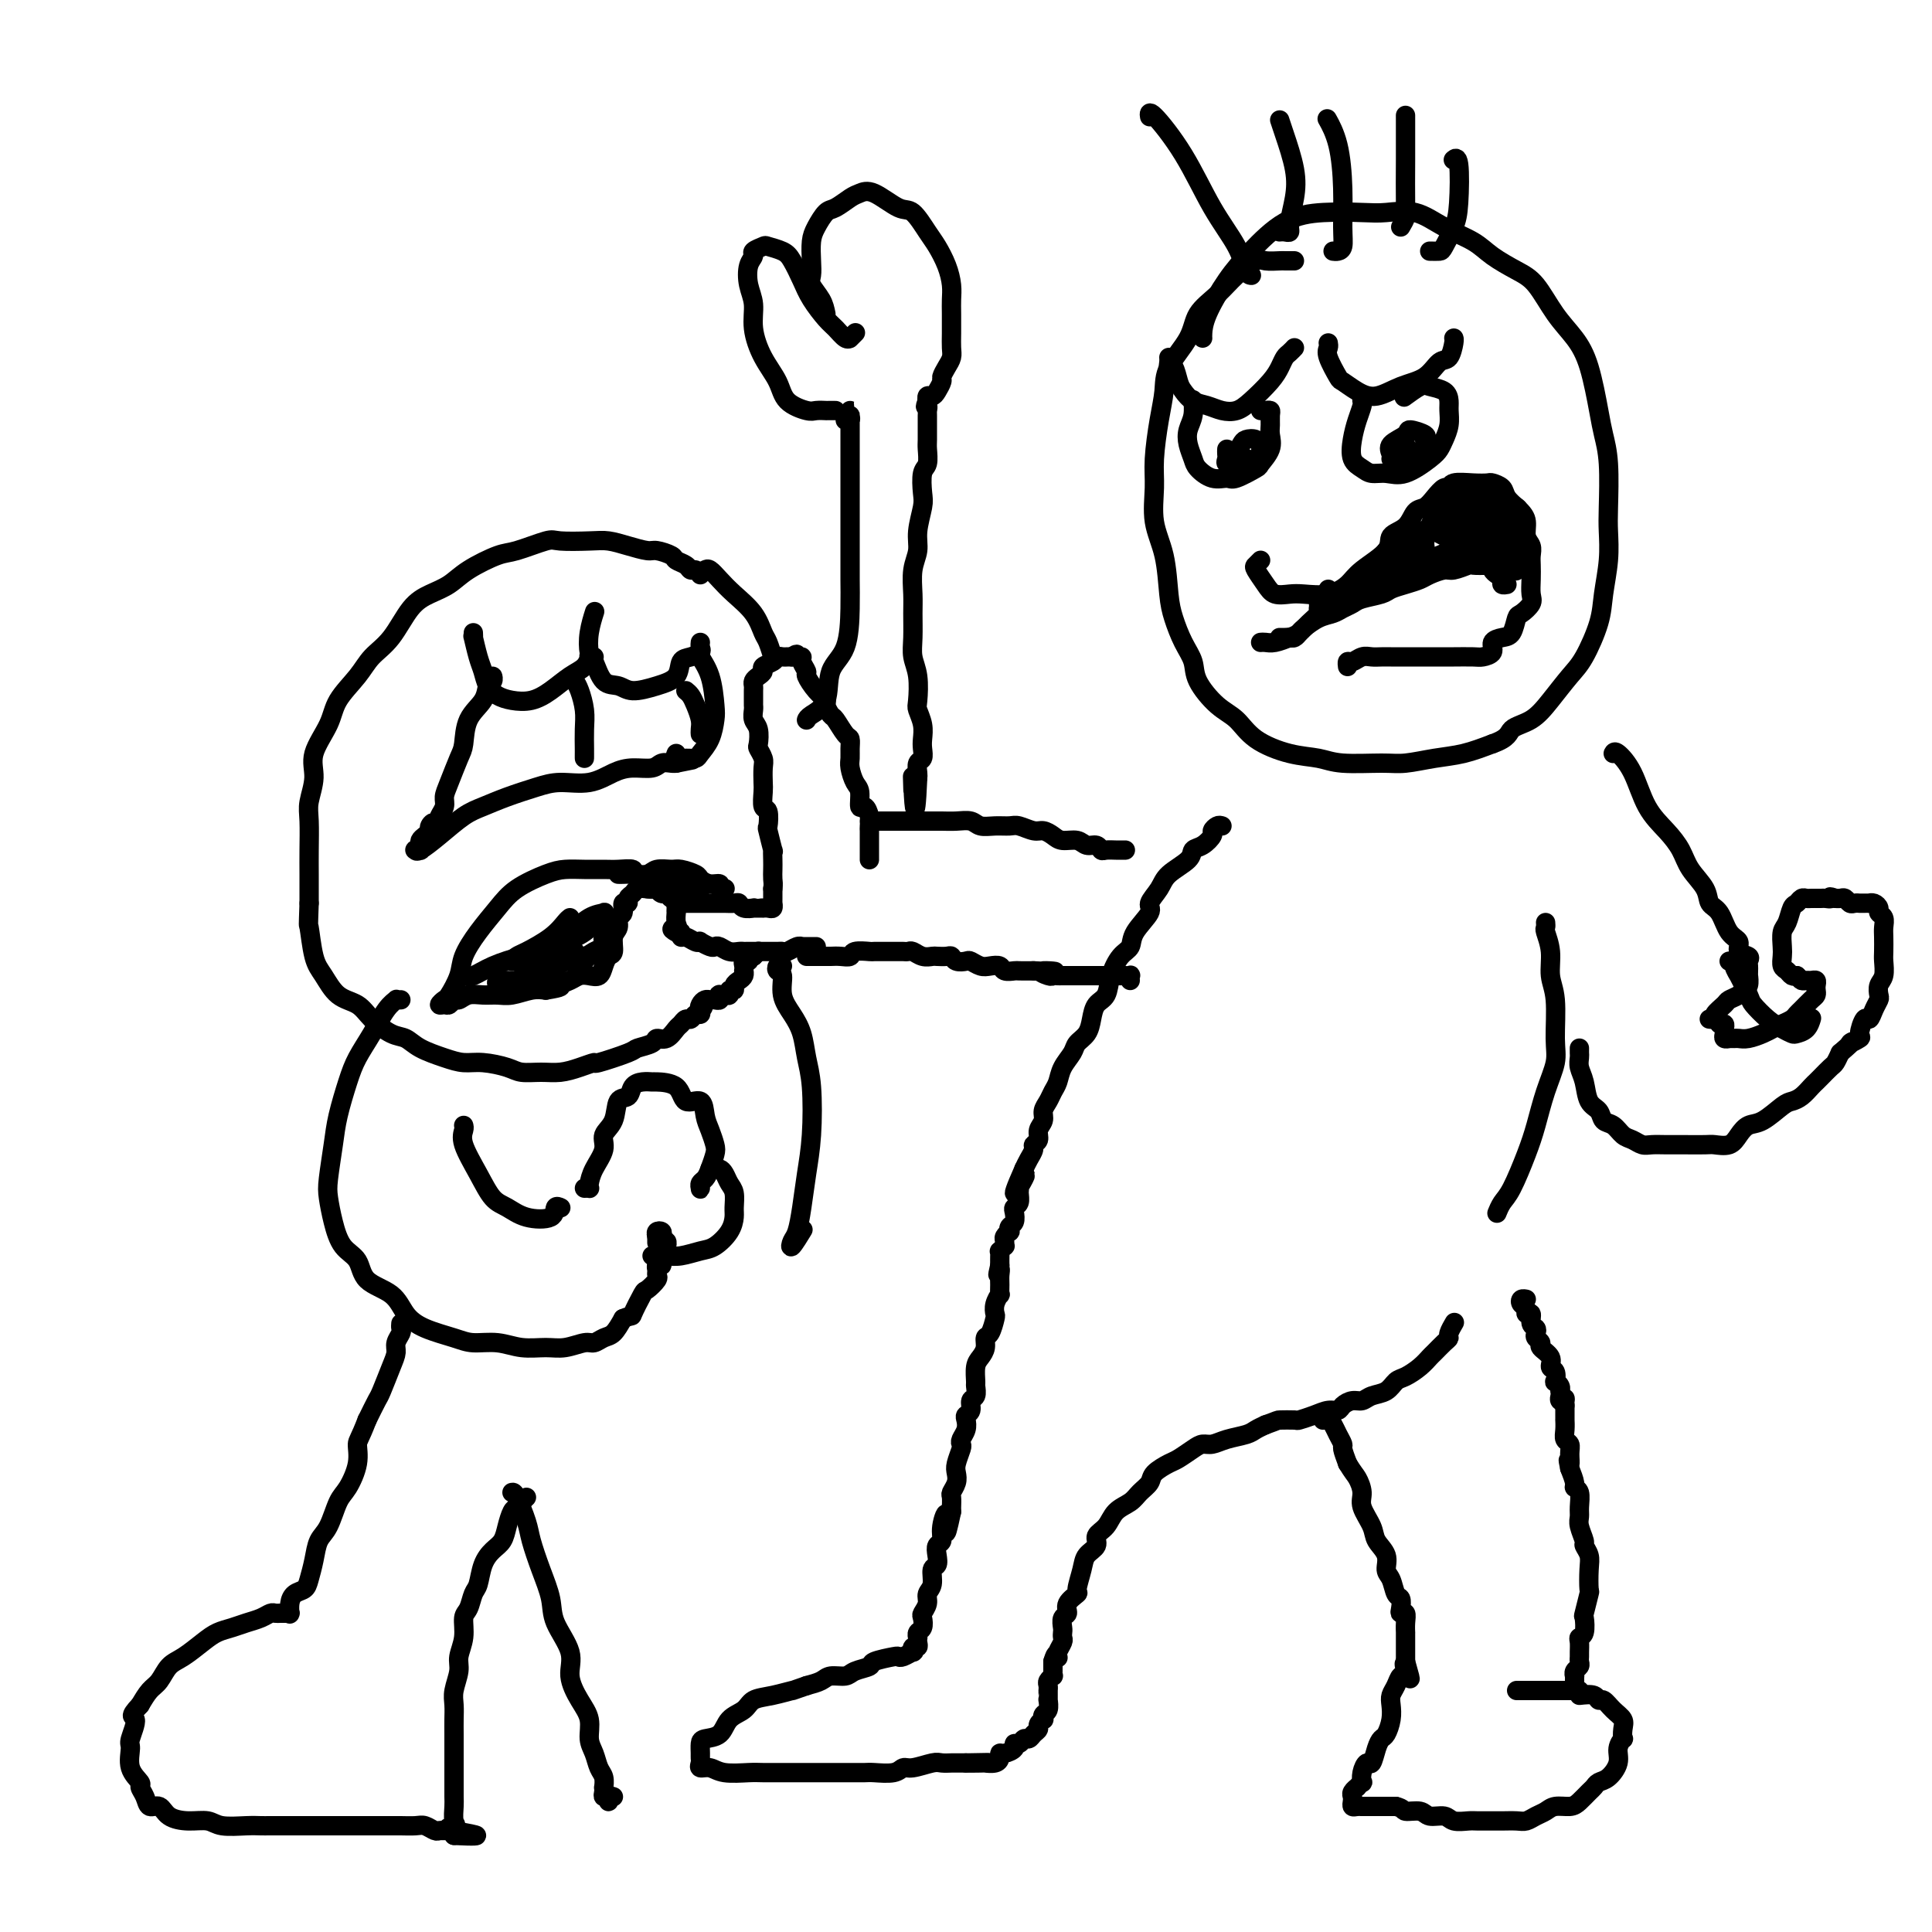 <svg viewBox='0 0 400 400' version='1.1' xmlns='http://www.w3.org/2000/svg' xmlns:xlink='http://www.w3.org/1999/xlink'><g fill='none' stroke='rgb(0,0,0)' stroke-width='4' stroke-linecap='round' stroke-linejoin='round'><path d='M145,119c-0.324,-0.446 -0.648,-0.893 -1,-1c-0.352,-0.107 -0.731,0.125 -1,0c-0.269,-0.125 -0.426,-0.607 -1,-1c-0.574,-0.393 -1.563,-0.697 -2,-1c-0.437,-0.303 -0.322,-0.607 -1,-1c-0.678,-0.393 -2.149,-0.876 -3,-1c-0.851,-0.124 -1.083,0.111 -2,0c-0.917,-0.111 -2.521,-0.568 -4,-1c-1.479,-0.432 -2.833,-0.841 -4,-1c-1.167,-0.159 -2.147,-0.069 -4,0c-1.853,0.069 -4.579,0.118 -6,0c-1.421,-0.118 -1.538,-0.404 -3,0c-1.462,0.404 -4.270,1.498 -6,2c-1.730,0.502 -2.381,0.414 -4,1c-1.619,0.586 -4.207,1.847 -6,3c-1.793,1.153 -2.791,2.198 -4,3c-1.209,0.802 -2.629,1.361 -4,2c-1.371,0.639 -2.693,1.360 -4,3c-1.307,1.640 -2.600,4.201 -4,6c-1.400,1.799 -2.909,2.837 -4,4c-1.091,1.163 -1.766,2.452 -3,4c-1.234,1.548 -3.028,3.355 -4,5c-0.972,1.645 -1.122,3.126 -2,5c-0.878,1.874 -2.484,4.139 -3,6c-0.516,1.861 0.058,3.318 0,5c-0.058,1.682 -0.748,3.589 -1,5c-0.252,1.411 -0.068,2.327 0,4c0.068,1.673 0.018,4.104 0,6c-0.018,1.896 -0.005,3.256 0,5c0.005,1.744 0.003,3.872 0,6'/><path d='M64,187c-0.192,5.613 -0.172,4.147 0,5c0.172,0.853 0.495,4.027 1,6c0.505,1.973 1.192,2.746 2,4c0.808,1.254 1.739,2.990 3,4c1.261,1.010 2.853,1.296 4,2c1.147,0.704 1.850,1.827 3,3c1.150,1.173 2.747,2.395 4,3c1.253,0.605 2.160,0.592 3,1c0.840,0.408 1.611,1.236 3,2c1.389,0.764 3.396,1.462 5,2c1.604,0.538 2.806,0.914 4,1c1.194,0.086 2.381,-0.120 4,0c1.619,0.120 3.672,0.565 5,1c1.328,0.435 1.933,0.858 3,1c1.067,0.142 2.595,0.001 4,0c1.405,-0.001 2.685,0.137 4,0c1.315,-0.137 2.665,-0.547 4,-1c1.335,-0.453 2.656,-0.947 3,-1c0.344,-0.053 -0.287,0.335 1,0c1.287,-0.335 4.494,-1.394 6,-2c1.506,-0.606 1.310,-0.758 2,-1c0.690,-0.242 2.265,-0.575 3,-1c0.735,-0.425 0.631,-0.941 1,-1c0.369,-0.059 1.212,0.339 2,0c0.788,-0.339 1.520,-1.415 2,-2c0.480,-0.585 0.707,-0.678 1,-1c0.293,-0.322 0.653,-0.874 1,-1c0.347,-0.126 0.681,0.172 1,0c0.319,-0.172 0.624,-0.816 1,-1c0.376,-0.184 0.822,0.090 1,0c0.178,-0.090 0.089,-0.545 0,-1'/><path d='M145,209c1.096,-0.884 0.335,-0.094 0,0c-0.335,0.094 -0.244,-0.510 0,-1c0.244,-0.490 0.640,-0.867 1,-1c0.360,-0.133 0.684,-0.022 1,0c0.316,0.022 0.625,-0.047 1,0c0.375,0.047 0.817,0.208 1,0c0.183,-0.208 0.106,-0.787 0,-1c-0.106,-0.213 -0.240,-0.061 0,0c0.240,0.061 0.853,0.031 1,0c0.147,-0.031 -0.172,-0.064 0,0c0.172,0.064 0.833,0.224 1,0c0.167,-0.224 -0.162,-0.833 0,-1c0.162,-0.167 0.814,0.109 1,0c0.186,-0.109 -0.094,-0.603 0,-1c0.094,-0.397 0.561,-0.698 1,-1c0.439,-0.302 0.849,-0.607 1,-1c0.151,-0.393 0.045,-0.875 0,-1c-0.045,-0.125 -0.027,0.106 0,0c0.027,-0.106 0.063,-0.550 0,-1c-0.063,-0.450 -0.227,-0.905 0,-1c0.227,-0.095 0.844,0.170 1,0c0.156,-0.170 -0.150,-0.777 0,-1c0.150,-0.223 0.757,-0.064 1,0c0.243,0.064 0.121,0.032 0,0'/><path d='M156,198c1.833,-1.833 0.917,-0.917 0,0'/><path d='M169,196c-0.301,0.000 -0.602,0.000 -1,0c-0.398,-0.000 -0.893,-0.001 -1,0c-0.107,0.001 0.175,0.004 0,0c-0.175,-0.004 -0.807,-0.015 -1,0c-0.193,0.015 0.051,0.057 0,0c-0.051,-0.057 -0.399,-0.211 -1,0c-0.601,0.211 -1.457,0.789 -2,1c-0.543,0.211 -0.774,0.057 -1,0c-0.226,-0.057 -0.445,-0.015 -1,0c-0.555,0.015 -1.444,0.004 -2,0c-0.556,-0.004 -0.778,-0.001 -1,0c-0.222,0.001 -0.443,0.001 -1,0c-0.557,-0.001 -1.448,-0.004 -2,0c-0.552,0.004 -0.764,0.015 -1,0c-0.236,-0.015 -0.496,-0.056 -1,0c-0.504,0.056 -1.253,0.207 -2,0c-0.747,-0.207 -1.492,-0.774 -2,-1c-0.508,-0.226 -0.779,-0.112 -1,0c-0.221,0.112 -0.391,0.222 -1,0c-0.609,-0.222 -1.656,-0.777 -2,-1c-0.344,-0.223 0.014,-0.116 0,0c-0.014,0.116 -0.399,0.241 -1,0c-0.601,-0.241 -1.419,-0.848 -2,-1c-0.581,-0.152 -0.926,0.151 -1,0c-0.074,-0.151 0.122,-0.758 0,-1c-0.122,-0.242 -0.561,-0.121 -1,0'/><path d='M140,193c-1.702,-0.818 -0.456,-0.863 0,-1c0.456,-0.137 0.123,-0.366 0,-1c-0.123,-0.634 -0.035,-1.672 0,-2c0.035,-0.328 0.016,0.056 0,0c-0.016,-0.056 -0.031,-0.551 0,-1c0.031,-0.449 0.106,-0.852 0,-1c-0.106,-0.148 -0.394,-0.040 0,0c0.394,0.040 1.471,0.011 2,0c0.529,-0.011 0.512,-0.003 1,0c0.488,0.003 1.482,0.001 2,0c0.518,-0.001 0.559,-0.001 1,0c0.441,0.001 1.283,0.004 2,0c0.717,-0.004 1.310,-0.015 2,0c0.690,0.015 1.476,0.057 2,0c0.524,-0.057 0.784,-0.211 1,0c0.216,0.211 0.388,0.789 1,1c0.612,0.211 1.666,0.057 2,0c0.334,-0.057 -0.051,-0.015 0,0c0.051,0.015 0.539,0.005 1,0c0.461,-0.005 0.894,-0.005 1,0c0.106,0.005 -0.115,0.016 0,0c0.115,-0.016 0.567,-0.060 1,0c0.433,0.060 0.848,0.224 1,0c0.152,-0.224 0.041,-0.834 0,-1c-0.041,-0.166 -0.011,0.113 0,0c0.011,-0.113 0.003,-0.618 0,-1c-0.003,-0.382 -0.001,-0.641 0,-1c0.001,-0.359 0.000,-0.817 0,-1c-0.000,-0.183 -0.000,-0.092 0,0'/><path d='M160,184c0.155,-0.973 0.043,-1.405 0,-2c-0.043,-0.595 -0.015,-1.351 0,-2c0.015,-0.649 0.018,-1.190 0,-2c-0.018,-0.810 -0.056,-1.888 0,-2c0.056,-0.112 0.207,0.743 0,0c-0.207,-0.743 -0.774,-3.085 -1,-4c-0.226,-0.915 -0.113,-0.404 0,-1c0.113,-0.596 0.226,-2.299 0,-3c-0.226,-0.701 -0.792,-0.400 -1,-1c-0.208,-0.600 -0.060,-2.101 0,-3c0.060,-0.899 0.030,-1.195 0,-2c-0.030,-0.805 -0.060,-2.120 0,-3c0.060,-0.880 0.208,-1.324 0,-2c-0.208,-0.676 -0.774,-1.585 -1,-2c-0.226,-0.415 -0.113,-0.335 0,-1c0.113,-0.665 0.226,-2.075 0,-3c-0.226,-0.925 -0.793,-1.365 -1,-2c-0.207,-0.635 -0.055,-1.466 0,-2c0.055,-0.534 0.014,-0.773 0,-1c-0.014,-0.227 -0.001,-0.442 0,-1c0.001,-0.558 -0.010,-1.459 0,-2c0.010,-0.541 0.039,-0.722 0,-1c-0.039,-0.278 -0.147,-0.652 0,-1c0.147,-0.348 0.550,-0.672 1,-1c0.450,-0.328 0.947,-0.662 1,-1c0.053,-0.338 -0.337,-0.679 0,-1c0.337,-0.321 1.400,-0.622 2,-1c0.600,-0.378 0.738,-0.833 1,-1c0.262,-0.167 0.647,-0.045 1,0c0.353,0.045 0.672,0.013 1,0c0.328,-0.013 0.664,-0.006 1,0'/><path d='M164,136c1.399,-1.075 0.895,-0.262 1,0c0.105,0.262 0.818,-0.025 1,0c0.182,0.025 -0.168,0.364 0,1c0.168,0.636 0.853,1.570 1,2c0.147,0.430 -0.245,0.357 0,1c0.245,0.643 1.125,2.001 2,3c0.875,0.999 1.743,1.637 2,2c0.257,0.363 -0.099,0.449 0,1c0.099,0.551 0.653,1.565 1,2c0.347,0.435 0.485,0.291 1,1c0.515,0.709 1.405,2.272 2,3c0.595,0.728 0.894,0.622 1,1c0.106,0.378 0.018,1.240 0,2c-0.018,0.760 0.033,1.417 0,2c-0.033,0.583 -0.150,1.093 0,2c0.150,0.907 0.566,2.210 1,3c0.434,0.790 0.887,1.066 1,2c0.113,0.934 -0.113,2.526 0,3c0.113,0.474 0.566,-0.171 1,0c0.434,0.171 0.848,1.159 1,2c0.152,0.841 0.041,1.535 0,2c-0.041,0.465 -0.011,0.702 0,1c0.011,0.298 0.003,0.657 0,1c-0.003,0.343 -0.001,0.670 0,1c0.001,0.330 0.000,0.663 0,1c-0.000,0.337 -0.000,0.678 0,1c0.000,0.322 0.000,0.625 0,1c-0.000,0.375 -0.000,0.821 0,1c0.000,0.179 0.000,0.089 0,0'/><path d='M180,170c0.327,0.000 0.654,0.000 1,0c0.346,-0.000 0.711,-0.000 1,0c0.289,0.000 0.503,0.000 1,0c0.497,-0.000 1.277,-0.000 2,0c0.723,0.000 1.390,0.000 2,0c0.610,-0.000 1.165,-0.001 2,0c0.835,0.001 1.952,0.004 3,0c1.048,-0.004 2.027,-0.015 3,0c0.973,0.015 1.941,0.057 3,0c1.059,-0.057 2.208,-0.212 3,0c0.792,0.212 1.227,0.793 2,1c0.773,0.207 1.884,0.041 3,0c1.116,-0.041 2.239,0.044 3,0c0.761,-0.044 1.162,-0.218 2,0c0.838,0.218 2.115,0.828 3,1c0.885,0.172 1.377,-0.093 2,0c0.623,0.093 1.375,0.546 2,1c0.625,0.454 1.123,0.910 2,1c0.877,0.090 2.132,-0.186 3,0c0.868,0.186 1.350,0.834 2,1c0.650,0.166 1.469,-0.152 2,0c0.531,0.152 0.773,0.773 1,1c0.227,0.227 0.439,0.061 1,0c0.561,-0.061 1.470,-0.016 2,0c0.530,0.016 0.681,0.004 1,0c0.319,-0.004 0.805,-0.001 1,0c0.195,0.001 0.097,0.001 0,0'/><path d='M167,198c0.333,0.000 0.666,0.000 1,0c0.334,-0.000 0.669,-0.000 1,0c0.331,0.000 0.656,0.001 1,0c0.344,-0.001 0.706,-0.004 1,0c0.294,0.004 0.521,0.015 1,0c0.479,-0.015 1.212,-0.057 2,0c0.788,0.057 1.632,0.211 2,0c0.368,-0.211 0.259,-0.789 1,-1c0.741,-0.211 2.331,-0.057 3,0c0.669,0.057 0.417,0.015 1,0c0.583,-0.015 2.001,-0.005 3,0c0.999,0.005 1.580,0.005 2,0c0.420,-0.005 0.680,-0.015 1,0c0.320,0.015 0.701,0.057 1,0c0.299,-0.057 0.518,-0.211 1,0c0.482,0.211 1.229,0.788 2,1c0.771,0.212 1.568,0.061 2,0c0.432,-0.061 0.501,-0.030 1,0c0.499,0.030 1.428,0.060 2,0c0.572,-0.060 0.786,-0.208 1,0c0.214,0.208 0.427,0.774 1,1c0.573,0.226 1.505,0.112 2,0c0.495,-0.112 0.551,-0.222 1,0c0.449,0.222 1.290,0.778 2,1c0.710,0.222 1.288,0.112 2,0c0.712,-0.112 1.558,-0.226 2,0c0.442,0.226 0.479,0.793 1,1c0.521,0.207 1.525,0.056 2,0c0.475,-0.056 0.421,-0.016 1,0c0.579,0.016 1.789,0.008 3,0'/><path d='M214,201c7.676,0.403 3.364,-0.088 2,0c-1.364,0.088 0.218,0.756 1,1c0.782,0.244 0.762,0.065 1,0c0.238,-0.065 0.732,-0.018 1,0c0.268,0.018 0.308,0.005 1,0c0.692,-0.005 2.035,-0.001 3,0c0.965,0.001 1.553,0.000 2,0c0.447,-0.000 0.754,-0.000 1,0c0.246,0.000 0.433,-0.000 1,0c0.567,0.000 1.515,0.000 2,0c0.485,-0.000 0.508,-0.001 1,0c0.492,0.001 1.452,0.004 2,0c0.548,-0.004 0.683,-0.015 1,0c0.317,0.015 0.817,0.056 1,0c0.183,-0.056 0.049,-0.207 0,0c-0.049,0.207 -0.014,0.774 0,1c0.014,0.226 0.007,0.113 0,0'/><path d='M253,171c-0.297,-0.098 -0.595,-0.196 -1,0c-0.405,0.196 -0.918,0.684 -1,1c-0.082,0.316 0.266,0.458 0,1c-0.266,0.542 -1.144,1.485 -2,2c-0.856,0.515 -1.688,0.603 -2,1c-0.312,0.397 -0.105,1.102 -1,2c-0.895,0.898 -2.891,1.990 -4,3c-1.109,1.010 -1.329,1.937 -2,3c-0.671,1.063 -1.793,2.261 -2,3c-0.207,0.739 0.502,1.018 0,2c-0.502,0.982 -2.213,2.665 -3,4c-0.787,1.335 -0.648,2.321 -1,3c-0.352,0.679 -1.194,1.052 -2,2c-0.806,0.948 -1.577,2.470 -2,4c-0.423,1.530 -0.499,3.067 -1,4c-0.501,0.933 -1.429,1.260 -2,2c-0.571,0.740 -0.787,1.892 -1,3c-0.213,1.108 -0.424,2.173 -1,3c-0.576,0.827 -1.516,1.415 -2,2c-0.484,0.585 -0.511,1.168 -1,2c-0.489,0.832 -1.442,1.914 -2,3c-0.558,1.086 -0.723,2.178 -1,3c-0.277,0.822 -0.667,1.375 -1,2c-0.333,0.625 -0.610,1.323 -1,2c-0.390,0.677 -0.893,1.333 -1,2c-0.107,0.667 0.182,1.344 0,2c-0.182,0.656 -0.836,1.292 -1,2c-0.164,0.708 0.163,1.488 0,2c-0.163,0.512 -0.817,0.756 -1,1c-0.183,0.244 0.105,0.489 0,1c-0.105,0.511 -0.601,1.289 -1,2c-0.399,0.711 -0.699,1.356 -1,2'/><path d='M212,242c-3.961,8.915 -0.864,3.702 0,2c0.864,-1.702 -0.504,0.108 -1,1c-0.496,0.892 -0.119,0.868 0,1c0.119,0.132 -0.020,0.420 0,1c0.020,0.580 0.198,1.450 0,2c-0.198,0.550 -0.771,0.778 -1,1c-0.229,0.222 -0.113,0.437 0,1c0.113,0.563 0.223,1.474 0,2c-0.223,0.526 -0.778,0.665 -1,1c-0.222,0.335 -0.112,0.864 0,1c0.112,0.136 0.227,-0.122 0,0c-0.227,0.122 -0.797,0.625 -1,1c-0.203,0.375 -0.040,0.622 0,1c0.040,0.378 -0.042,0.888 0,1c0.042,0.112 0.207,-0.174 0,0c-0.207,0.174 -0.788,0.810 -1,1c-0.212,0.190 -0.057,-0.064 0,0c0.057,0.064 0.016,0.447 0,1c-0.016,0.553 -0.008,1.277 0,2'/><path d='M207,262c-0.773,3.283 -0.206,1.491 0,1c0.206,-0.491 0.052,0.319 0,1c-0.052,0.681 0.000,1.233 0,2c-0.000,0.767 -0.052,1.747 0,2c0.052,0.253 0.207,-0.223 0,0c-0.207,0.223 -0.777,1.144 -1,2c-0.223,0.856 -0.097,1.647 0,2c0.097,0.353 0.167,0.269 0,1c-0.167,0.731 -0.570,2.277 -1,3c-0.430,0.723 -0.886,0.621 -1,1c-0.114,0.379 0.113,1.238 0,2c-0.113,0.762 -0.565,1.427 -1,2c-0.435,0.573 -0.853,1.056 -1,2c-0.147,0.944 -0.024,2.351 0,3c0.024,0.649 -0.050,0.541 0,1c0.050,0.459 0.223,1.484 0,2c-0.223,0.516 -0.843,0.522 -1,1c-0.157,0.478 0.151,1.427 0,2c-0.151,0.573 -0.759,0.770 -1,1c-0.241,0.230 -0.116,0.494 0,1c0.116,0.506 0.224,1.256 0,2c-0.224,0.744 -0.778,1.484 -1,2c-0.222,0.516 -0.111,0.809 0,1c0.111,0.191 0.222,0.279 0,1c-0.222,0.721 -0.777,2.076 -1,3c-0.223,0.924 -0.112,1.417 0,2c0.112,0.583 0.226,1.256 0,2c-0.226,0.744 -0.793,1.560 -1,2c-0.207,0.440 -0.056,0.503 0,1c0.056,0.497 0.016,1.428 0,2c-0.016,0.572 -0.008,0.786 0,1'/><path d='M197,313c-1.709,8.041 -0.980,2.644 -1,1c-0.020,-1.644 -0.789,0.467 -1,2c-0.211,1.533 0.136,2.489 0,3c-0.136,0.511 -0.753,0.577 -1,1c-0.247,0.423 -0.123,1.201 0,2c0.123,0.799 0.244,1.617 0,2c-0.244,0.383 -0.854,0.330 -1,1c-0.146,0.670 0.171,2.062 0,3c-0.171,0.938 -0.829,1.421 -1,2c-0.171,0.579 0.147,1.254 0,2c-0.147,0.746 -0.757,1.563 -1,2c-0.243,0.437 -0.118,0.495 0,1c0.118,0.505 0.227,1.459 0,2c-0.227,0.541 -0.792,0.671 -1,1c-0.208,0.329 -0.059,0.858 0,1c0.059,0.142 0.030,-0.101 0,0c-0.030,0.101 -0.059,0.548 0,1c0.059,0.452 0.205,0.909 0,1c-0.205,0.091 -0.763,-0.186 -1,0c-0.237,0.186 -0.154,0.834 0,1c0.154,0.166 0.380,-0.149 0,0c-0.380,0.149 -1.367,0.761 -2,1c-0.633,0.239 -0.912,0.105 -1,0c-0.088,-0.105 0.014,-0.182 -1,0c-1.014,0.182 -3.143,0.622 -4,1c-0.857,0.378 -0.441,0.693 -1,1c-0.559,0.307 -2.092,0.607 -3,1c-0.908,0.393 -1.192,0.878 -2,1c-0.808,0.122 -2.141,-0.121 -3,0c-0.859,0.121 -1.246,0.606 -2,1c-0.754,0.394 -1.877,0.697 -3,1'/><path d='M167,349c-4.054,1.412 -2.690,0.943 -3,1c-0.310,0.057 -2.294,0.638 -4,1c-1.706,0.362 -3.133,0.503 -4,1c-0.867,0.497 -1.175,1.351 -2,2c-0.825,0.649 -2.169,1.095 -3,2c-0.831,0.905 -1.151,2.270 -2,3c-0.849,0.730 -2.227,0.825 -3,1c-0.773,0.175 -0.941,0.429 -1,1c-0.059,0.571 -0.010,1.458 0,2c0.010,0.542 -0.019,0.737 0,1c0.019,0.263 0.085,0.592 0,1c-0.085,0.408 -0.320,0.894 0,1c0.320,0.106 1.194,-0.168 2,0c0.806,0.168 1.544,0.777 3,1c1.456,0.223 3.628,0.060 5,0c1.372,-0.060 1.942,-0.016 3,0c1.058,0.016 2.604,0.004 4,0c1.396,-0.004 2.643,-0.001 4,0c1.357,0.001 2.823,-0.000 4,0c1.177,0.000 2.066,0.001 3,0c0.934,-0.001 1.913,-0.004 3,0c1.087,0.004 2.281,0.016 3,0c0.719,-0.016 0.963,-0.061 2,0c1.037,0.061 2.868,0.226 4,0c1.132,-0.226 1.564,-0.845 2,-1c0.436,-0.155 0.876,0.155 2,0c1.124,-0.155 2.934,-0.773 4,-1c1.066,-0.227 1.389,-0.061 2,0c0.611,0.061 1.511,0.016 2,0c0.489,-0.016 0.568,-0.005 1,0c0.432,0.005 1.216,0.002 2,0'/><path d='M200,365c8.622,-0.156 2.678,-0.044 1,0c-1.678,0.044 0.909,0.022 2,0c1.091,-0.022 0.686,-0.044 1,0c0.314,0.044 1.346,0.153 2,0c0.654,-0.153 0.931,-0.567 1,-1c0.069,-0.433 -0.070,-0.886 0,-1c0.070,-0.114 0.347,0.109 1,0c0.653,-0.109 1.681,-0.550 2,-1c0.319,-0.450 -0.069,-0.908 0,-1c0.069,-0.092 0.597,0.183 1,0c0.403,-0.183 0.681,-0.822 1,-1c0.319,-0.178 0.678,0.106 1,0c0.322,-0.106 0.608,-0.602 1,-1c0.392,-0.398 0.889,-0.698 1,-1c0.111,-0.302 -0.163,-0.604 0,-1c0.163,-0.396 0.762,-0.884 1,-1c0.238,-0.116 0.116,0.141 0,0c-0.116,-0.141 -0.227,-0.682 0,-1c0.227,-0.318 0.793,-0.415 1,-1c0.207,-0.585 0.055,-1.659 0,-2c-0.055,-0.341 -0.015,0.049 0,0c0.015,-0.049 0.003,-0.538 0,-1c-0.003,-0.462 0.003,-0.898 0,-1c-0.003,-0.102 -0.015,0.131 0,0c0.015,-0.131 0.057,-0.627 0,-1c-0.057,-0.373 -0.211,-0.625 0,-1c0.211,-0.375 0.789,-0.874 1,-1c0.211,-0.126 0.057,0.121 0,0c-0.057,-0.121 -0.015,-0.609 0,-1c0.015,-0.391 0.004,-0.683 0,-1c-0.004,-0.317 -0.002,-0.658 0,-1'/><path d='M218,344c0.686,-2.401 0.902,-1.403 1,-1c0.098,0.403 0.079,0.210 0,0c-0.079,-0.210 -0.217,-0.436 0,-1c0.217,-0.564 0.789,-1.464 1,-2c0.211,-0.536 0.061,-0.706 0,-1c-0.061,-0.294 -0.032,-0.711 0,-1c0.032,-0.289 0.069,-0.449 0,-1c-0.069,-0.551 -0.244,-1.493 0,-2c0.244,-0.507 0.906,-0.579 1,-1c0.094,-0.421 -0.380,-1.191 0,-2c0.380,-0.809 1.612,-1.659 2,-2c0.388,-0.341 -0.070,-0.175 0,-1c0.070,-0.825 0.666,-2.643 1,-4c0.334,-1.357 0.406,-2.254 1,-3c0.594,-0.746 1.710,-1.340 2,-2c0.290,-0.660 -0.246,-1.384 0,-2c0.246,-0.616 1.275,-1.124 2,-2c0.725,-0.876 1.148,-2.121 2,-3c0.852,-0.879 2.133,-1.391 3,-2c0.867,-0.609 1.319,-1.314 2,-2c0.681,-0.686 1.590,-1.353 2,-2c0.410,-0.647 0.323,-1.274 1,-2c0.677,-0.726 2.120,-1.553 3,-2c0.880,-0.447 1.196,-0.515 2,-1c0.804,-0.485 2.096,-1.387 3,-2c0.904,-0.613 1.421,-0.938 2,-1c0.579,-0.062 1.219,0.138 2,0c0.781,-0.138 1.704,-0.614 3,-1c1.296,-0.386 2.964,-0.681 4,-1c1.036,-0.319 1.439,-0.663 2,-1c0.561,-0.337 1.281,-0.669 2,-1'/><path d='M262,295c2.824,-0.997 2.384,-0.989 3,-1c0.616,-0.011 2.287,-0.041 3,0c0.713,0.041 0.466,0.152 1,0c0.534,-0.152 1.848,-0.566 3,-1c1.152,-0.434 2.143,-0.886 3,-1c0.857,-0.114 1.579,0.110 2,0c0.421,-0.110 0.539,-0.553 1,-1c0.461,-0.447 1.264,-0.897 2,-1c0.736,-0.103 1.403,0.142 2,0c0.597,-0.142 1.122,-0.671 2,-1c0.878,-0.329 2.109,-0.459 3,-1c0.891,-0.541 1.442,-1.492 2,-2c0.558,-0.508 1.123,-0.574 2,-1c0.877,-0.426 2.067,-1.214 3,-2c0.933,-0.786 1.608,-1.571 2,-2c0.392,-0.429 0.501,-0.500 1,-1c0.499,-0.500 1.388,-1.427 2,-2c0.612,-0.573 0.948,-0.793 1,-1c0.052,-0.207 -0.178,-0.402 0,-1c0.178,-0.598 0.765,-1.599 1,-2c0.235,-0.401 0.117,-0.200 0,0'/><path d='M274,294c0.024,-0.005 0.048,-0.010 0,0c-0.048,0.010 -0.166,0.034 0,0c0.166,-0.034 0.618,-0.127 1,0c0.382,0.127 0.693,0.473 1,1c0.307,0.527 0.608,1.234 1,2c0.392,0.766 0.875,1.591 1,2c0.125,0.409 -0.107,0.403 0,1c0.107,0.597 0.554,1.799 1,3'/><path d='M279,303c1.158,1.924 1.552,2.234 2,3c0.448,0.766 0.951,1.990 1,3c0.049,1.010 -0.356,1.808 0,3c0.356,1.192 1.471,2.779 2,4c0.529,1.221 0.470,2.075 1,3c0.530,0.925 1.648,1.920 2,3c0.352,1.080 -0.063,2.243 0,3c0.063,0.757 0.604,1.107 1,2c0.396,0.893 0.646,2.329 1,3c0.354,0.671 0.813,0.578 1,1c0.187,0.422 0.103,1.361 0,2c-0.103,0.639 -0.224,0.979 0,1c0.224,0.021 0.792,-0.278 1,0c0.208,0.278 0.056,1.131 0,2c-0.056,0.869 -0.015,1.752 0,2c0.015,0.248 0.004,-0.141 0,0c-0.004,0.141 -0.001,0.811 0,1c0.001,0.189 0.000,-0.103 0,0c-0.000,0.103 -0.000,0.601 0,1c0.000,0.399 0.000,0.698 0,1c-0.000,0.302 -0.000,0.607 0,1c0.000,0.393 0.000,0.875 0,1c-0.000,0.125 -0.000,-0.107 0,0c0.000,0.107 0.000,0.554 0,1'/><path d='M291,344c1.860,6.527 0.510,2.343 0,1c-0.510,-1.343 -0.179,0.154 0,1c0.179,0.846 0.205,1.041 0,1c-0.205,-0.041 -0.643,-0.318 -1,0c-0.357,0.318 -0.635,1.230 -1,2c-0.365,0.770 -0.819,1.396 -1,2c-0.181,0.604 -0.090,1.185 0,2c0.090,0.815 0.179,1.862 0,3c-0.179,1.138 -0.625,2.366 -1,3c-0.375,0.634 -0.679,0.673 -1,1c-0.321,0.327 -0.661,0.943 -1,2c-0.339,1.057 -0.678,2.555 -1,3c-0.322,0.445 -0.626,-0.164 -1,0c-0.374,0.164 -0.817,1.101 -1,2c-0.183,0.899 -0.105,1.761 0,2c0.105,0.239 0.238,-0.143 0,0c-0.238,0.143 -0.848,0.812 -1,1c-0.152,0.188 0.155,-0.103 0,0c-0.155,0.103 -0.771,0.602 -1,1c-0.229,0.398 -0.071,0.695 0,1c0.071,0.305 0.055,0.618 0,1c-0.055,0.382 -0.149,0.835 0,1c0.149,0.165 0.539,0.044 1,0c0.461,-0.044 0.991,-0.012 1,0c0.009,0.012 -0.503,0.003 0,0c0.503,-0.003 2.020,-0.001 3,0c0.980,0.001 1.423,0.000 2,0c0.577,-0.000 1.289,-0.000 2,0'/><path d='M289,374c1.684,0.399 1.395,0.895 2,1c0.605,0.105 2.106,-0.182 3,0c0.894,0.182 1.183,0.833 2,1c0.817,0.167 2.162,-0.152 3,0c0.838,0.152 1.168,0.773 2,1c0.832,0.227 2.166,0.061 3,0c0.834,-0.061 1.168,-0.015 2,0c0.832,0.015 2.162,0.001 3,0c0.838,-0.001 1.183,0.011 2,0c0.817,-0.011 2.105,-0.045 3,0c0.895,0.045 1.398,0.170 2,0c0.602,-0.170 1.302,-0.636 2,-1c0.698,-0.364 1.395,-0.626 2,-1c0.605,-0.374 1.118,-0.859 2,-1c0.882,-0.141 2.134,0.064 3,0c0.866,-0.064 1.348,-0.397 2,-1c0.652,-0.603 1.475,-1.477 2,-2c0.525,-0.523 0.753,-0.696 1,-1c0.247,-0.304 0.515,-0.741 1,-1c0.485,-0.259 1.188,-0.341 2,-1c0.812,-0.659 1.734,-1.895 2,-3c0.266,-1.105 -0.123,-2.078 0,-3c0.123,-0.922 0.759,-1.794 1,-2c0.241,-0.206 0.086,0.252 0,0c-0.086,-0.252 -0.103,-1.215 0,-2c0.103,-0.785 0.327,-1.391 0,-2c-0.327,-0.609 -1.207,-1.221 -2,-2c-0.793,-0.779 -1.501,-1.724 -2,-2c-0.499,-0.276 -0.788,0.118 -1,0c-0.212,-0.118 -0.346,-0.748 -1,-1c-0.654,-0.252 -1.827,-0.126 -3,0'/><path d='M327,350c-0.334,0.000 -0.667,0.000 -1,0c-0.333,0.000 -0.664,0.000 -1,0c-0.336,0.000 -0.675,0.000 -1,0c-0.325,0.000 -0.636,0.000 -1,0c-0.364,0.000 -0.780,0.000 -1,0c-0.220,0.000 -0.244,0.000 -1,0c-0.756,0.000 -2.245,0.000 -3,0c-0.755,0.000 -0.777,0.000 -1,0c-0.223,0.000 -0.648,0.000 -1,0c-0.352,0.000 -0.630,0.000 -1,0c-0.370,0.000 -0.830,0.000 -1,0c-0.170,0.000 -0.048,0.000 0,0c0.048,0.000 0.024,0.000 0,0'/><path d='M326,350c-0.001,-0.341 -0.001,-0.683 0,-1c0.001,-0.317 0.004,-0.610 0,-1c-0.004,-0.390 -0.015,-0.878 0,-1c0.015,-0.122 0.057,0.122 0,0c-0.057,-0.122 -0.211,-0.609 0,-1c0.211,-0.391 0.789,-0.686 1,-1c0.211,-0.314 0.056,-0.648 0,-1c-0.056,-0.352 -0.011,-0.722 0,-1c0.011,-0.278 -0.011,-0.464 0,-1c0.011,-0.536 0.054,-1.422 0,-2c-0.054,-0.578 -0.207,-0.849 0,-1c0.207,-0.151 0.774,-0.181 1,-1c0.226,-0.819 0.113,-2.428 0,-3c-0.113,-0.572 -0.225,-0.106 0,-1c0.225,-0.894 0.788,-3.147 1,-4c0.212,-0.853 0.072,-0.307 0,-1c-0.072,-0.693 -0.076,-2.626 0,-4c0.076,-1.374 0.231,-2.189 0,-3c-0.231,-0.811 -0.847,-1.620 -1,-2c-0.153,-0.380 0.156,-0.333 0,-1c-0.156,-0.667 -0.778,-2.049 -1,-3c-0.222,-0.951 -0.045,-1.472 0,-2c0.045,-0.528 -0.043,-1.064 0,-2c0.043,-0.936 0.218,-2.271 0,-3c-0.218,-0.729 -0.828,-0.850 -1,-1c-0.172,-0.150 0.094,-0.329 0,-1c-0.094,-0.671 -0.547,-1.836 -1,-3'/><path d='M325,304c-0.614,-2.920 -0.151,-1.219 0,-1c0.151,0.219 -0.012,-1.045 0,-2c0.012,-0.955 0.199,-1.600 0,-2c-0.199,-0.400 -0.785,-0.555 -1,-1c-0.215,-0.445 -0.057,-1.180 0,-2c0.057,-0.820 0.015,-1.725 0,-2c-0.015,-0.275 -0.004,0.081 0,0c0.004,-0.081 0.001,-0.599 0,-1c-0.001,-0.401 -0.000,-0.686 0,-1c0.000,-0.314 0.000,-0.657 0,-1'/><path d='M324,291c-0.094,-2.249 0.171,-1.373 0,-1c-0.171,0.373 -0.777,0.241 -1,0c-0.223,-0.241 -0.063,-0.591 0,-1c0.063,-0.409 0.031,-0.878 0,-1c-0.031,-0.122 -0.060,0.104 0,0c0.060,-0.104 0.208,-0.538 0,-1c-0.208,-0.462 -0.772,-0.953 -1,-1c-0.228,-0.047 -0.122,0.348 0,0c0.122,-0.348 0.258,-1.441 0,-2c-0.258,-0.559 -0.910,-0.583 -1,-1c-0.090,-0.417 0.382,-1.225 0,-2c-0.382,-0.775 -1.618,-1.517 -2,-2c-0.382,-0.483 0.090,-0.705 0,-1c-0.090,-0.295 -0.741,-0.661 -1,-1c-0.259,-0.339 -0.126,-0.650 0,-1c0.126,-0.350 0.245,-0.738 0,-1c-0.245,-0.262 -0.854,-0.399 -1,-1c-0.146,-0.601 0.170,-1.667 0,-2c-0.170,-0.333 -0.826,0.069 -1,0c-0.174,-0.069 0.136,-0.607 0,-1c-0.136,-0.393 -0.717,-0.641 -1,-1c-0.283,-0.359 -0.269,-0.827 0,-1c0.269,-0.173 0.791,-0.049 1,0c0.209,0.049 0.104,0.025 0,0'/><path d='M320,191c0.033,0.397 0.065,0.794 0,1c-0.065,0.206 -0.228,0.221 0,1c0.228,0.779 0.847,2.321 1,4c0.153,1.679 -0.161,3.496 0,5c0.161,1.504 0.797,2.694 1,5c0.203,2.306 -0.028,5.726 0,8c0.028,2.274 0.313,3.400 0,5c-0.313,1.600 -1.225,3.674 -2,6c-0.775,2.326 -1.413,4.904 -2,7c-0.587,2.096 -1.124,3.711 -2,6c-0.876,2.289 -2.090,5.253 -3,7c-0.910,1.747 -1.514,2.278 -2,3c-0.486,0.722 -0.853,1.635 -1,2c-0.147,0.365 -0.073,0.183 0,0'/><path d='M334,156c0.147,-0.274 0.294,-0.549 1,0c0.706,0.549 1.969,1.920 3,4c1.031,2.080 1.828,4.867 3,7c1.172,2.133 2.719,3.611 4,5c1.281,1.389 2.297,2.688 3,4c0.703,1.312 1.094,2.638 2,4c0.906,1.362 2.328,2.759 3,4c0.672,1.241 0.595,2.325 1,3c0.405,0.675 1.293,0.940 2,2c0.707,1.060 1.233,2.914 2,4c0.767,1.086 1.775,1.404 2,2c0.225,0.596 -0.332,1.469 0,2c0.332,0.531 1.553,0.721 2,1c0.447,0.279 0.120,0.647 0,1c-0.120,0.353 -0.031,0.690 0,1c0.031,0.310 0.005,0.594 0,1c-0.005,0.406 0.011,0.935 0,1c-0.011,0.065 -0.048,-0.333 0,0c0.048,0.333 0.183,1.398 0,2c-0.183,0.602 -0.684,0.742 -1,1c-0.316,0.258 -0.448,0.633 -1,1c-0.552,0.367 -1.525,0.725 -2,1c-0.475,0.275 -0.453,0.466 -1,1c-0.547,0.534 -1.663,1.411 -2,2c-0.337,0.589 0.106,0.890 0,1c-0.106,0.110 -0.760,0.030 -1,0c-0.240,-0.030 -0.065,-0.008 0,0c0.065,0.008 0.018,0.002 0,0c-0.018,-0.002 -0.009,-0.001 0,0'/><path d='M327,217c-0.007,0.354 -0.014,0.707 0,1c0.014,0.293 0.049,0.525 0,1c-0.049,0.475 -0.183,1.192 0,2c0.183,0.808 0.682,1.707 1,3c0.318,1.293 0.455,2.980 1,4c0.545,1.020 1.497,1.372 2,2c0.503,0.628 0.558,1.531 1,2c0.442,0.469 1.273,0.504 2,1c0.727,0.496 1.352,1.453 2,2c0.648,0.547 1.320,0.682 2,1c0.680,0.318 1.370,0.817 2,1c0.630,0.183 1.202,0.049 2,0c0.798,-0.049 1.823,-0.014 3,0c1.177,0.014 2.507,0.005 3,0c0.493,-0.005 0.148,-0.007 1,0c0.852,0.007 2.899,0.023 4,0c1.101,-0.023 1.255,-0.084 2,0c0.745,0.084 2.080,0.313 3,0c0.920,-0.313 1.426,-1.169 2,-2c0.574,-0.831 1.217,-1.636 2,-2c0.783,-0.364 1.705,-0.286 3,-1c1.295,-0.714 2.963,-2.219 4,-3c1.037,-0.781 1.443,-0.838 2,-1c0.557,-0.162 1.266,-0.429 2,-1c0.734,-0.571 1.492,-1.448 2,-2c0.508,-0.552 0.766,-0.781 1,-1c0.234,-0.219 0.444,-0.430 1,-1c0.556,-0.570 1.457,-1.500 2,-2c0.543,-0.500 0.726,-0.572 1,-1c0.274,-0.428 0.637,-1.214 1,-2'/><path d='M381,218c3.886,-3.334 2.102,-2.170 2,-2c-0.102,0.170 1.478,-0.654 2,-1c0.522,-0.346 -0.014,-0.215 0,-1c0.014,-0.785 0.578,-2.485 1,-3c0.422,-0.515 0.700,0.157 1,0c0.300,-0.157 0.620,-1.143 1,-2c0.380,-0.857 0.820,-1.584 1,-2c0.180,-0.416 0.101,-0.519 0,-1c-0.101,-0.481 -0.223,-1.340 0,-2c0.223,-0.660 0.792,-1.121 1,-2c0.208,-0.879 0.057,-2.176 0,-3c-0.057,-0.824 -0.019,-1.177 0,-2c0.019,-0.823 0.020,-2.118 0,-3c-0.020,-0.882 -0.061,-1.350 0,-2c0.061,-0.650 0.223,-1.481 0,-2c-0.223,-0.519 -0.829,-0.728 -1,-1c-0.171,-0.272 0.095,-0.609 0,-1c-0.095,-0.391 -0.551,-0.837 -1,-1c-0.449,-0.163 -0.890,-0.044 -1,0c-0.110,0.044 0.111,0.011 0,0c-0.111,-0.011 -0.555,-0.002 -1,0c-0.445,0.002 -0.893,-0.003 -1,0c-0.107,0.003 0.126,0.015 0,0c-0.126,-0.015 -0.612,-0.057 -1,0c-0.388,0.057 -0.678,0.211 -1,0c-0.322,-0.211 -0.675,-0.789 -1,-1c-0.325,-0.211 -0.623,-0.057 -1,0c-0.377,0.057 -0.832,0.015 -1,0c-0.168,-0.015 -0.048,-0.004 0,0c0.048,0.004 0.024,0.002 0,0'/><path d='M380,186c-1.724,-0.619 -1.036,-0.166 -1,0c0.036,0.166 -0.582,0.044 -1,0c-0.418,-0.044 -0.637,-0.012 -1,0c-0.363,0.012 -0.871,0.002 -1,0c-0.129,-0.002 0.120,0.003 0,0c-0.120,-0.003 -0.610,-0.014 -1,0c-0.390,0.014 -0.682,0.052 -1,0c-0.318,-0.052 -0.663,-0.195 -1,0c-0.337,0.195 -0.665,0.727 -1,1c-0.335,0.273 -0.678,0.285 -1,1c-0.322,0.715 -0.623,2.132 -1,3c-0.377,0.868 -0.830,1.188 -1,2c-0.170,0.812 -0.057,2.116 0,3c0.057,0.884 0.057,1.347 0,2c-0.057,0.653 -0.170,1.495 0,2c0.170,0.505 0.623,0.675 1,1c0.377,0.325 0.679,0.807 1,1c0.321,0.193 0.660,0.096 1,0'/><path d='M372,202c0.642,0.537 0.746,0.879 1,1c0.254,0.121 0.656,0.021 1,0c0.344,-0.021 0.629,0.036 1,0c0.371,-0.036 0.830,-0.165 1,0c0.170,0.165 0.053,0.625 0,1c-0.053,0.375 -0.042,0.664 0,1c0.042,0.336 0.114,0.720 0,1c-0.114,0.280 -0.415,0.456 -1,1c-0.585,0.544 -1.455,1.455 -2,2c-0.545,0.545 -0.764,0.723 -1,1c-0.236,0.277 -0.489,0.652 -1,1c-0.511,0.348 -1.278,0.668 -2,1c-0.722,0.332 -1.397,0.678 -2,1c-0.603,0.322 -1.132,0.622 -2,1c-0.868,0.378 -2.074,0.833 -3,1c-0.926,0.167 -1.572,0.046 -2,0c-0.428,-0.046 -0.636,-0.015 -1,0c-0.364,0.015 -0.882,0.015 -1,0c-0.118,-0.015 0.166,-0.046 0,0c-0.166,0.046 -0.780,0.170 -1,0c-0.220,-0.170 -0.045,-0.634 0,-1c0.045,-0.366 -0.039,-0.634 0,-1c0.039,-0.366 0.203,-0.829 0,-1c-0.203,-0.171 -0.772,-0.049 -1,0c-0.228,0.049 -0.114,0.024 0,0'/><path d='M358,199c0.457,-0.045 0.914,-0.089 1,0c0.086,0.089 -0.200,0.312 0,1c0.200,0.688 0.885,1.840 1,2c0.115,0.160 -0.342,-0.672 0,0c0.342,0.672 1.482,2.849 2,4c0.518,1.151 0.414,1.276 1,2c0.586,0.724 1.862,2.049 3,3c1.138,0.951 2.137,1.529 3,2c0.863,0.471 1.590,0.834 2,1c0.410,0.166 0.502,0.136 1,0c0.498,-0.136 1.402,-0.377 2,-1c0.598,-0.623 0.892,-1.629 1,-2c0.108,-0.371 0.031,-0.106 0,0c-0.031,0.106 -0.015,0.053 0,0'/><path d='M268,54c-0.814,0.005 -1.628,0.009 -2,0c-0.372,-0.009 -0.303,-0.033 -1,0c-0.697,0.033 -2.158,0.121 -3,0c-0.842,-0.121 -1.063,-0.453 -2,0c-0.937,0.453 -2.591,1.692 -4,3c-1.409,1.308 -2.573,2.687 -4,4c-1.427,1.313 -3.117,2.560 -4,4c-0.883,1.440 -0.958,3.073 -2,5c-1.042,1.927 -3.049,4.147 -4,6c-0.951,1.853 -0.845,3.337 -1,5c-0.155,1.663 -0.571,3.505 -1,6c-0.429,2.495 -0.872,5.644 -1,8c-0.128,2.356 0.059,3.921 0,6c-0.059,2.079 -0.364,4.674 0,7c0.364,2.326 1.397,4.383 2,7c0.603,2.617 0.775,5.794 1,8c0.225,2.206 0.503,3.441 1,5c0.497,1.559 1.214,3.441 2,5c0.786,1.559 1.642,2.794 2,4c0.358,1.206 0.218,2.382 1,4c0.782,1.618 2.484,3.676 4,5c1.516,1.324 2.845,1.914 4,3c1.155,1.086 2.136,2.669 4,4c1.864,1.331 4.611,2.410 7,3c2.389,0.590 4.420,0.691 6,1c1.580,0.309 2.711,0.827 5,1c2.289,0.173 5.738,0.002 8,0c2.262,-0.002 3.338,0.164 5,0c1.662,-0.164 3.909,-0.660 6,-1c2.091,-0.340 4.026,-0.526 6,-1c1.974,-0.474 3.987,-1.237 6,-2'/><path d='M309,154c3.498,-1.223 3.243,-2.281 4,-3c0.757,-0.719 2.525,-1.101 4,-2c1.475,-0.899 2.657,-2.317 4,-4c1.343,-1.683 2.847,-3.631 4,-5c1.153,-1.369 1.955,-2.158 3,-4c1.045,-1.842 2.332,-4.736 3,-7c0.668,-2.264 0.716,-3.900 1,-6c0.284,-2.100 0.805,-4.666 1,-7c0.195,-2.334 0.064,-4.437 0,-6c-0.064,-1.563 -0.061,-2.588 0,-5c0.061,-2.412 0.180,-6.213 0,-9c-0.180,-2.787 -0.659,-4.560 -1,-6c-0.341,-1.440 -0.545,-2.546 -1,-5c-0.455,-2.454 -1.162,-6.256 -2,-9c-0.838,-2.744 -1.806,-4.429 -3,-6c-1.194,-1.571 -2.614,-3.029 -4,-5c-1.386,-1.971 -2.739,-4.456 -4,-6c-1.261,-1.544 -2.428,-2.148 -4,-3c-1.572,-0.852 -3.547,-1.951 -5,-3c-1.453,-1.049 -2.384,-2.046 -4,-3c-1.616,-0.954 -3.917,-1.864 -6,-3c-2.083,-1.136 -3.948,-2.498 -6,-3c-2.052,-0.502 -4.292,-0.145 -6,0c-1.708,0.145 -2.886,0.076 -5,0c-2.114,-0.076 -5.165,-0.159 -8,0c-2.835,0.159 -5.453,0.561 -8,2c-2.547,1.439 -5.022,3.916 -7,6c-1.978,2.084 -3.458,3.774 -5,6c-1.542,2.226 -3.145,4.988 -4,7c-0.855,2.012 -0.961,3.272 -1,4c-0.039,0.728 -0.011,0.922 0,1c0.011,0.078 0.006,0.039 0,0'/><path d='M261,116c-0.373,0.384 -0.746,0.768 -1,1c-0.254,0.232 -0.390,0.310 0,1c0.390,0.690 1.307,1.990 2,3c0.693,1.010 1.162,1.729 2,2c0.838,0.271 2.045,0.093 3,0c0.955,-0.093 1.658,-0.100 3,0c1.342,0.100 3.324,0.308 5,0c1.676,-0.308 3.047,-1.131 4,-2c0.953,-0.869 1.487,-1.785 3,-3c1.513,-1.215 4.005,-2.731 5,-4c0.995,-1.269 0.493,-2.293 1,-3c0.507,-0.707 2.023,-1.097 3,-2c0.977,-0.903 1.414,-2.318 2,-3c0.586,-0.682 1.320,-0.631 2,-1c0.680,-0.369 1.305,-1.157 2,-2c0.695,-0.843 1.461,-1.743 2,-2c0.539,-0.257 0.850,0.127 1,0c0.150,-0.127 0.138,-0.764 1,-1c0.862,-0.236 2.597,-0.072 4,0c1.403,0.072 2.474,0.051 3,0c0.526,-0.051 0.505,-0.132 1,0c0.495,0.132 1.504,0.479 2,1c0.496,0.521 0.480,1.217 1,2c0.520,0.783 1.577,1.652 2,2c0.423,0.348 0.211,0.174 0,0'/><path d='M314,105c1.397,1.296 1.891,2.037 2,3c0.109,0.963 -0.167,2.147 0,3c0.167,0.853 0.776,1.373 1,2c0.224,0.627 0.062,1.361 0,2c-0.062,0.639 -0.023,1.184 0,2c0.023,0.816 0.031,1.904 0,3c-0.031,1.096 -0.102,2.199 0,3c0.102,0.801 0.376,1.300 0,2c-0.376,0.700 -1.401,1.601 -2,2c-0.599,0.399 -0.772,0.295 -1,1c-0.228,0.705 -0.513,2.217 -1,3c-0.487,0.783 -1.178,0.837 -2,1c-0.822,0.163 -1.775,0.436 -2,1c-0.225,0.564 0.278,1.419 0,2c-0.278,0.581 -1.338,0.888 -2,1c-0.662,0.112 -0.925,0.030 -2,0c-1.075,-0.030 -2.963,-0.008 -4,0c-1.037,0.008 -1.223,0.002 -2,0c-0.777,-0.002 -2.144,-0.001 -3,0c-0.856,0.001 -1.202,0.000 -2,0c-0.798,-0.000 -2.048,0.000 -3,0c-0.952,-0.000 -1.606,-0.001 -2,0c-0.394,0.001 -0.529,0.004 -1,0c-0.471,-0.004 -1.279,-0.016 -2,0c-0.721,0.016 -1.356,0.061 -2,0c-0.644,-0.061 -1.297,-0.226 -2,0c-0.703,0.226 -1.457,0.844 -2,1c-0.543,0.156 -0.877,-0.150 -1,0c-0.123,0.150 -0.035,0.757 0,1c0.035,0.243 0.018,0.121 0,0'/><path d='M265,132c0.024,0.001 0.048,0.001 0,0c-0.048,-0.001 -0.167,-0.004 0,0c0.167,0.004 0.621,0.013 1,0c0.379,-0.013 0.685,-0.049 1,0c0.315,0.049 0.640,0.182 1,0c0.360,-0.182 0.753,-0.679 1,-1c0.247,-0.321 0.346,-0.467 1,-1c0.654,-0.533 1.864,-1.452 3,-2c1.136,-0.548 2.199,-0.724 3,-1c0.801,-0.276 1.340,-0.651 2,-1c0.660,-0.349 1.439,-0.671 2,-1c0.561,-0.329 0.903,-0.666 2,-1c1.097,-0.334 2.950,-0.667 4,-1c1.050,-0.333 1.297,-0.668 2,-1c0.703,-0.332 1.864,-0.662 3,-1c1.136,-0.338 2.249,-0.683 3,-1c0.751,-0.317 1.141,-0.607 2,-1c0.859,-0.393 2.188,-0.890 3,-1c0.812,-0.110 1.108,0.166 2,0c0.892,-0.166 2.382,-0.774 3,-1c0.618,-0.226 0.364,-0.072 1,0c0.636,0.072 2.160,0.060 3,0c0.840,-0.060 0.995,-0.170 1,0c0.005,0.170 -0.138,0.620 0,1c0.138,0.380 0.559,0.690 1,1c0.441,0.310 0.902,0.619 1,1c0.098,0.381 -0.166,0.833 0,1c0.166,0.167 0.762,0.048 1,0c0.238,-0.048 0.119,-0.024 0,0'/><path d='M275,122c-0.000,0.436 -0.000,0.872 0,1c0.000,0.128 0.001,-0.053 0,0c-0.001,0.053 -0.004,0.340 0,1c0.004,0.660 0.015,1.693 0,2c-0.015,0.307 -0.056,-0.114 0,0c0.056,0.114 0.207,0.761 0,1c-0.207,0.239 -0.774,0.068 -1,0c-0.226,-0.068 -0.113,-0.034 0,0'/><path d='M261,133c0.274,-0.026 0.548,-0.051 1,0c0.452,0.051 1.081,0.179 2,0c0.919,-0.179 2.127,-0.665 3,-1c0.873,-0.335 1.411,-0.520 2,-1c0.589,-0.480 1.230,-1.256 2,-2c0.770,-0.744 1.671,-1.457 2,-2c0.329,-0.543 0.088,-0.916 0,-1c-0.088,-0.084 -0.024,0.122 0,0c0.024,-0.122 0.006,-0.571 0,-1c-0.006,-0.429 -0.002,-0.837 0,-1c0.002,-0.163 0.001,-0.082 0,0'/><path d='M277,123c0.465,0.012 0.930,0.024 1,0c0.070,-0.024 -0.255,-0.085 0,0c0.255,0.085 1.090,0.317 2,0c0.910,-0.317 1.894,-1.184 3,-2c1.106,-0.816 2.334,-1.581 3,-2c0.666,-0.419 0.771,-0.490 1,-1c0.229,-0.510 0.582,-1.457 1,-2c0.418,-0.543 0.901,-0.681 1,-1c0.099,-0.319 -0.184,-0.817 0,-1c0.184,-0.183 0.837,-0.049 1,0c0.163,0.049 -0.164,0.013 0,0c0.164,-0.013 0.817,-0.004 1,0c0.183,0.004 -0.105,0.002 0,0c0.105,-0.002 0.602,-0.003 1,0c0.398,0.003 0.695,0.012 1,0c0.305,-0.012 0.618,-0.044 1,0c0.382,0.044 0.834,0.166 1,0c0.166,-0.166 0.047,-0.618 0,-1c-0.047,-0.382 -0.021,-0.692 0,-1c0.021,-0.308 0.038,-0.612 0,-1c-0.038,-0.388 -0.131,-0.859 0,-1c0.131,-0.141 0.486,0.050 0,0c-0.486,-0.050 -1.814,-0.340 -3,0c-1.186,0.340 -2.230,1.310 -3,2c-0.770,0.690 -1.266,1.099 -2,2c-0.734,0.901 -1.706,2.292 -2,3c-0.294,0.708 0.090,0.731 0,1c-0.090,0.269 -0.653,0.783 0,1c0.653,0.217 2.522,0.135 4,0c1.478,-0.135 2.565,-0.324 4,-1c1.435,-0.676 3.217,-1.838 5,-3'/><path d='M298,115c1.969,-0.900 2.390,-1.152 3,-2c0.610,-0.848 1.408,-2.294 2,-3c0.592,-0.706 0.978,-0.673 1,-1c0.022,-0.327 -0.320,-1.014 -1,-1c-0.680,0.014 -1.698,0.730 -3,1c-1.302,0.270 -2.887,0.096 -4,1c-1.113,0.904 -1.754,2.887 -3,4c-1.246,1.113 -3.096,1.355 -4,2c-0.904,0.645 -0.861,1.693 -1,2c-0.139,0.307 -0.458,-0.127 0,0c0.458,0.127 1.695,0.816 3,1c1.305,0.184 2.680,-0.136 4,-1c1.320,-0.864 2.586,-2.274 4,-3c1.414,-0.726 2.978,-0.770 4,-2c1.022,-1.230 1.504,-3.647 2,-5c0.496,-1.353 1.006,-1.643 1,-2c-0.006,-0.357 -0.527,-0.783 -1,-1c-0.473,-0.217 -0.898,-0.226 -2,0c-1.102,0.226 -2.882,0.687 -4,1c-1.118,0.313 -1.575,0.480 -2,1c-0.425,0.520 -0.817,1.394 -1,2c-0.183,0.606 -0.158,0.943 0,1c0.158,0.057 0.447,-0.167 1,0c0.553,0.167 1.369,0.725 2,1c0.631,0.275 1.077,0.267 2,0c0.923,-0.267 2.324,-0.794 3,-1c0.676,-0.206 0.629,-0.091 1,0c0.371,0.091 1.161,0.158 2,0c0.839,-0.158 1.726,-0.543 2,0c0.274,0.543 -0.065,2.012 0,3c0.065,0.988 0.532,1.494 1,2'/><path d='M310,115c0.630,0.927 0.706,0.746 1,1c0.294,0.254 0.808,0.944 1,1c0.192,0.056 0.063,-0.523 0,-1c-0.063,-0.477 -0.059,-0.854 0,-1c0.059,-0.146 0.174,-0.062 0,-1c-0.174,-0.938 -0.637,-2.898 -1,-4c-0.363,-1.102 -0.627,-1.344 -1,-2c-0.373,-0.656 -0.853,-1.724 -1,-2c-0.147,-0.276 0.041,0.242 0,1c-0.041,0.758 -0.312,1.758 0,3c0.312,1.242 1.207,2.727 2,4c0.793,1.273 1.485,2.334 2,3c0.515,0.666 0.853,0.938 1,1c0.147,0.062 0.101,-0.085 0,0c-0.101,0.085 -0.259,0.403 0,0c0.259,-0.403 0.934,-1.525 1,-2c0.066,-0.475 -0.476,-0.301 -1,-2c-0.524,-1.699 -1.030,-5.269 -2,-7c-0.970,-1.731 -2.404,-1.623 -3,-2c-0.596,-0.377 -0.354,-1.240 -1,-2c-0.646,-0.760 -2.182,-1.416 -3,-1c-0.818,0.416 -0.920,1.905 -1,3c-0.080,1.095 -0.138,1.796 0,3c0.138,1.204 0.474,2.911 1,4c0.526,1.089 1.244,1.560 2,2c0.756,0.440 1.550,0.849 2,1c0.450,0.151 0.557,0.043 1,0c0.443,-0.043 1.221,-0.022 2,0'/><path d='M312,115c1.042,0.402 0.146,-0.092 0,-1c-0.146,-0.908 0.458,-2.231 0,-4c-0.458,-1.769 -1.979,-3.982 -3,-5c-1.021,-1.018 -1.542,-0.839 -2,-1c-0.458,-0.161 -0.854,-0.663 -2,-1c-1.146,-0.337 -3.043,-0.508 -4,0c-0.957,0.508 -0.974,1.695 -1,3c-0.026,1.305 -0.062,2.729 0,4c0.062,1.271 0.223,2.391 1,3c0.777,0.609 2.170,0.709 3,1c0.830,0.291 1.098,0.775 2,1c0.902,0.225 2.437,0.191 3,0c0.563,-0.191 0.154,-0.540 0,-1c-0.154,-0.460 -0.054,-1.033 0,-2c0.054,-0.967 0.063,-2.329 0,-3c-0.063,-0.671 -0.199,-0.652 -1,-1c-0.801,-0.348 -2.266,-1.062 -3,-1c-0.734,0.062 -0.736,0.901 -1,2c-0.264,1.099 -0.790,2.457 -1,3c-0.210,0.543 -0.105,0.272 0,0'/><path d='M242,74c0.024,0.288 0.047,0.577 0,1c-0.047,0.423 -0.165,0.982 0,1c0.165,0.018 0.613,-0.504 1,0c0.387,0.504 0.711,2.033 1,3c0.289,0.967 0.542,1.370 1,2c0.458,0.630 1.122,1.485 2,2c0.878,0.515 1.972,0.690 3,1c1.028,0.310 1.991,0.757 3,1c1.009,0.243 2.063,0.283 3,0c0.937,-0.283 1.756,-0.888 3,-2c1.244,-1.112 2.911,-2.733 4,-4c1.089,-1.267 1.598,-2.182 2,-3c0.402,-0.818 0.695,-1.539 1,-2c0.305,-0.461 0.620,-0.663 1,-1c0.380,-0.337 0.823,-0.811 1,-1c0.177,-0.189 0.089,-0.095 0,0'/><path d='M247,83c0.008,0.072 0.015,0.143 0,0c-0.015,-0.143 -0.053,-0.502 0,0c0.053,0.502 0.198,1.863 0,3c-0.198,1.137 -0.738,2.050 -1,3c-0.262,0.950 -0.246,1.939 0,3c0.246,1.061 0.721,2.195 1,3c0.279,0.805 0.363,1.280 1,2c0.637,0.720 1.829,1.684 3,2c1.171,0.316 2.321,-0.015 3,0c0.679,0.015 0.886,0.376 2,0c1.114,-0.376 3.136,-1.490 4,-2c0.864,-0.510 0.571,-0.416 1,-1c0.429,-0.584 1.580,-1.845 2,-3c0.420,-1.155 0.110,-2.204 0,-3c-0.110,-0.796 -0.019,-1.338 0,-2c0.019,-0.662 -0.034,-1.445 0,-2c0.034,-0.555 0.153,-0.881 0,-1c-0.153,-0.119 -0.580,-0.032 -1,0c-0.420,0.032 -0.834,0.009 -1,0c-0.166,-0.009 -0.083,-0.005 0,0'/><path d='M275,71c0.057,0.313 0.115,0.626 0,1c-0.115,0.374 -0.402,0.810 0,2c0.402,1.190 1.491,3.136 2,4c0.509,0.864 0.436,0.647 1,1c0.564,0.353 1.765,1.274 3,2c1.235,0.726 2.506,1.255 4,1c1.494,-0.255 3.213,-1.294 5,-2c1.787,-0.706 3.642,-1.079 5,-2c1.358,-0.921 2.220,-2.390 3,-3c0.780,-0.610 1.477,-0.359 2,-1c0.523,-0.641 0.872,-2.172 1,-3c0.128,-0.828 0.034,-0.954 0,-1c-0.034,-0.046 -0.010,-0.013 0,0c0.010,0.013 0.005,0.007 0,0'/><path d='M282,83c-0.023,-0.047 -0.046,-0.094 0,0c0.046,0.094 0.162,0.329 0,1c-0.162,0.671 -0.602,1.777 -1,3c-0.398,1.223 -0.753,2.562 -1,4c-0.247,1.438 -0.385,2.976 0,4c0.385,1.024 1.293,1.533 2,2c0.707,0.467 1.212,0.893 2,1c0.788,0.107 1.860,-0.106 3,0c1.140,0.106 2.348,0.531 4,0c1.652,-0.531 3.749,-2.019 5,-3c1.251,-0.981 1.656,-1.456 2,-2c0.344,-0.544 0.627,-1.158 1,-2c0.373,-0.842 0.836,-1.914 1,-3c0.164,-1.086 0.029,-2.188 0,-3c-0.029,-0.812 0.048,-1.334 0,-2c-0.048,-0.666 -0.219,-1.474 -1,-2c-0.781,-0.526 -2.171,-0.768 -3,-1c-0.829,-0.232 -1.099,-0.454 -2,0c-0.901,0.454 -2.435,1.584 -3,2c-0.565,0.416 -0.161,0.119 0,0c0.161,-0.119 0.081,-0.059 0,0'/><path d='M254,93c-0.013,0.340 -0.026,0.679 0,1c0.026,0.321 0.090,0.623 0,1c-0.090,0.377 -0.336,0.828 0,1c0.336,0.172 1.253,0.067 2,0c0.747,-0.067 1.325,-0.094 2,0c0.675,0.094 1.447,0.309 2,0c0.553,-0.309 0.888,-1.141 1,-2c0.112,-0.859 0.003,-1.745 0,-2c-0.003,-0.255 0.100,0.120 0,0c-0.100,-0.120 -0.405,-0.736 -1,-1c-0.595,-0.264 -1.482,-0.176 -2,0c-0.518,0.176 -0.667,0.439 -1,1c-0.333,0.561 -0.849,1.418 -1,2c-0.151,0.582 0.063,0.888 0,1c-0.063,0.112 -0.401,0.030 0,0c0.401,-0.030 1.543,-0.009 2,0c0.457,0.009 0.228,0.004 0,0'/><path d='M291,92c-0.031,-0.091 -0.062,-0.182 0,0c0.062,0.182 0.216,0.637 0,1c-0.216,0.363 -0.802,0.634 -1,1c-0.198,0.366 -0.008,0.828 0,1c0.008,0.172 -0.166,0.053 0,0c0.166,-0.053 0.671,-0.042 1,0c0.329,0.042 0.484,0.114 1,0c0.516,-0.114 1.395,-0.413 2,-1c0.605,-0.587 0.936,-1.461 1,-2c0.064,-0.539 -0.138,-0.741 0,-1c0.138,-0.259 0.615,-0.574 0,-1c-0.615,-0.426 -2.322,-0.962 -3,-1c-0.678,-0.038 -0.325,0.421 -1,1c-0.675,0.579 -2.377,1.279 -3,2c-0.623,0.721 -0.168,1.463 0,2c0.168,0.537 0.048,0.868 0,1c-0.048,0.132 -0.024,0.066 0,0'/><path d='M146,118c0.259,-0.160 0.517,-0.320 1,0c0.483,0.320 1.190,1.120 2,2c0.810,0.880 1.723,1.841 3,3c1.277,1.159 2.916,2.517 4,4c1.084,1.483 1.611,3.091 2,4c0.389,0.909 0.640,1.120 1,2c0.360,0.880 0.828,2.429 1,3c0.172,0.571 0.049,0.163 0,0c-0.049,-0.163 -0.025,-0.082 0,0'/><path d='M259,57c0.083,0.007 0.167,0.015 0,0c-0.167,-0.015 -0.584,-0.051 -1,-1c-0.416,-0.949 -0.829,-2.811 -2,-5c-1.171,-2.189 -3.098,-4.705 -5,-8c-1.902,-3.295 -3.778,-7.368 -6,-11c-2.222,-3.632 -4.791,-6.824 -6,-8c-1.209,-1.176 -1.060,-0.336 -1,0c0.060,0.336 0.030,0.168 0,0'/><path d='M265,48c-0.081,0.008 -0.162,0.016 0,0c0.162,-0.016 0.567,-0.055 1,0c0.433,0.055 0.894,0.205 1,0c0.106,-0.205 -0.143,-0.766 0,-2c0.143,-1.234 0.679,-3.140 1,-5c0.321,-1.860 0.426,-3.674 0,-6c-0.426,-2.326 -1.384,-5.165 -2,-7c-0.616,-1.835 -0.890,-2.667 -1,-3c-0.110,-0.333 -0.055,-0.166 0,0'/><path d='M276,52c0.308,0.040 0.617,0.080 1,0c0.383,-0.080 0.841,-0.281 1,-1c0.159,-0.719 0.018,-1.955 0,-4c-0.018,-2.045 0.088,-4.899 0,-8c-0.088,-3.101 -0.370,-6.450 -1,-9c-0.630,-2.550 -1.609,-4.300 -2,-5c-0.391,-0.700 -0.196,-0.350 0,0'/><path d='M290,47c0.423,-0.716 0.845,-1.432 1,-2c0.155,-0.568 0.041,-0.989 0,-3c-0.041,-2.011 -0.011,-5.611 0,-9c0.011,-3.389 0.003,-6.566 0,-8c-0.003,-1.434 -0.001,-1.124 0,-1c0.001,0.124 0.000,0.062 0,0'/><path d='M296,52c0.785,0.016 1.570,0.031 2,0c0.430,-0.031 0.504,-0.110 1,-1c0.496,-0.890 1.415,-2.592 2,-4c0.585,-1.408 0.837,-2.522 1,-5c0.163,-2.478 0.236,-6.321 0,-8c-0.236,-1.679 -0.782,-1.194 -1,-1c-0.218,0.194 -0.109,0.097 0,0'/><path d='M102,141c-0.028,-0.524 -0.057,-1.048 0,-1c0.057,0.048 0.198,0.667 0,1c-0.198,0.333 -0.735,0.380 -1,1c-0.265,0.620 -0.260,1.815 -1,3c-0.740,1.185 -2.227,2.362 -3,4c-0.773,1.638 -0.833,3.737 -1,5c-0.167,1.263 -0.441,1.690 -1,3c-0.559,1.310 -1.404,3.503 -2,5c-0.596,1.497 -0.944,2.300 -1,3c-0.056,0.700 0.181,1.298 0,2c-0.181,0.702 -0.781,1.508 -1,2c-0.219,0.492 -0.059,0.671 0,1c0.059,0.329 0.017,0.808 0,1c-0.017,0.192 -0.008,0.096 0,0'/><path d='M91,171c-1.864,4.654 -1.025,1.289 -1,0c0.025,-1.289 -0.764,-0.500 -1,0c-0.236,0.500 0.080,0.712 0,1c-0.080,0.288 -0.556,0.651 -1,1c-0.444,0.349 -0.855,0.682 -1,1c-0.145,0.318 -0.025,0.621 0,1c0.025,0.379 -0.045,0.836 0,1c0.045,0.164 0.205,0.036 0,0c-0.205,-0.036 -0.775,0.019 -1,0c-0.225,-0.019 -0.105,-0.112 0,0c0.105,0.112 0.196,0.431 1,0c0.804,-0.431 2.322,-1.610 4,-3c1.678,-1.390 3.518,-2.989 5,-4c1.482,-1.011 2.608,-1.432 4,-2c1.392,-0.568 3.050,-1.283 5,-2c1.950,-0.717 4.190,-1.436 6,-2c1.810,-0.564 3.188,-0.973 5,-1c1.812,-0.027 4.057,0.329 6,0c1.943,-0.329 3.585,-1.342 5,-2c1.415,-0.658 2.603,-0.961 4,-1c1.397,-0.039 3.001,0.186 4,0c0.999,-0.186 1.391,-0.782 2,-1c0.609,-0.218 1.433,-0.059 2,0c0.567,0.059 0.876,0.017 1,0c0.124,-0.017 0.062,-0.008 0,0'/><path d='M140,158c5.833,-1.167 2.917,-0.583 0,0'/><path d='M98,131c0.024,0.525 0.047,1.050 0,1c-0.047,-0.050 -0.165,-0.676 0,0c0.165,0.676 0.613,2.654 1,4c0.387,1.346 0.715,2.061 1,3c0.285,0.939 0.529,2.103 1,3c0.471,0.897 1.168,1.527 2,2c0.832,0.473 1.799,0.791 3,1c1.201,0.209 2.638,0.311 4,0c1.362,-0.311 2.651,-1.036 4,-2c1.349,-0.964 2.757,-2.167 4,-3c1.243,-0.833 2.319,-1.295 3,-2c0.681,-0.705 0.966,-1.653 1,-2c0.034,-0.347 -0.183,-0.093 0,0c0.183,0.093 0.767,0.027 1,0c0.233,-0.027 0.117,-0.013 0,0'/><path d='M123,127c0.108,-0.340 0.216,-0.679 0,0c-0.216,0.679 -0.756,2.377 -1,4c-0.244,1.623 -0.191,3.171 0,4c0.191,0.829 0.521,0.937 1,2c0.479,1.063 1.106,3.079 2,4c0.894,0.921 2.056,0.748 3,1c0.944,0.252 1.670,0.930 3,1c1.330,0.070 3.264,-0.468 5,-1c1.736,-0.532 3.274,-1.060 4,-2c0.726,-0.940 0.639,-2.294 1,-3c0.361,-0.706 1.168,-0.764 2,-1c0.832,-0.236 1.687,-0.651 2,-1c0.313,-0.349 0.084,-0.632 0,-1c-0.084,-0.368 -0.024,-0.819 0,-1c0.024,-0.181 0.012,-0.090 0,0'/><path d='M119,141c0.309,0.486 0.619,0.972 1,2c0.381,1.028 0.834,2.597 1,4c0.166,1.403 0.044,2.638 0,4c-0.044,1.362 -0.012,2.850 0,4c0.012,1.150 0.003,1.964 0,2c-0.003,0.036 -0.001,-0.704 0,-1c0.001,-0.296 0.000,-0.148 0,0'/><path d='M140,156c-0.170,0.426 -0.340,0.853 0,1c0.340,0.147 1.191,0.016 2,0c0.809,-0.016 1.576,0.084 2,0c0.424,-0.084 0.504,-0.353 1,-1c0.496,-0.647 1.407,-1.672 2,-3c0.593,-1.328 0.866,-2.958 1,-4c0.134,-1.042 0.127,-1.495 0,-3c-0.127,-1.505 -0.374,-4.063 -1,-6c-0.626,-1.937 -1.630,-3.252 -2,-4c-0.370,-0.748 -0.106,-0.928 0,-1c0.106,-0.072 0.053,-0.036 0,0'/><path d='M142,143c0.340,0.273 0.679,0.546 1,1c0.321,0.454 0.622,1.088 1,2c0.378,0.912 0.833,2.100 1,3c0.167,0.900 0.045,1.512 0,2c-0.045,0.488 -0.013,0.854 0,1c0.013,0.146 0.006,0.073 0,0'/><path d='M132,181c-0.496,0.113 -0.992,0.227 -1,0c-0.008,-0.227 0.473,-0.793 0,-1c-0.473,-0.207 -1.898,-0.054 -3,0c-1.102,0.054 -1.880,0.009 -3,0c-1.120,-0.009 -2.581,0.019 -4,0c-1.419,-0.019 -2.795,-0.085 -4,0c-1.205,0.085 -2.239,0.322 -4,1c-1.761,0.678 -4.250,1.797 -6,3c-1.750,1.203 -2.763,2.491 -4,4c-1.237,1.509 -2.698,3.241 -4,5c-1.302,1.759 -2.444,3.547 -3,5c-0.556,1.453 -0.524,2.571 -1,4c-0.476,1.429 -1.459,3.169 -2,4c-0.541,0.831 -0.639,0.755 -1,1c-0.361,0.245 -0.984,0.813 -1,1c-0.016,0.187 0.575,-0.006 1,0c0.425,0.006 0.683,0.212 1,0c0.317,-0.212 0.693,-0.842 1,-1c0.307,-0.158 0.545,0.155 1,0c0.455,-0.155 1.126,-0.777 2,-1c0.874,-0.223 1.953,-0.046 3,0c1.047,0.046 2.064,-0.039 3,0c0.936,0.039 1.790,0.203 3,0c1.210,-0.203 2.774,-0.772 4,-1c1.226,-0.228 2.113,-0.114 3,0'/><path d='M113,205c3.987,-0.646 2.956,-0.760 3,-1c0.044,-0.240 1.164,-0.606 2,-1c0.836,-0.394 1.390,-0.817 2,-1c0.610,-0.183 1.278,-0.127 2,0c0.722,0.127 1.499,0.326 2,0c0.501,-0.326 0.727,-1.175 1,-2c0.273,-0.825 0.594,-1.626 1,-2c0.406,-0.374 0.897,-0.323 1,-1c0.103,-0.677 -0.184,-2.084 0,-3c0.184,-0.916 0.838,-1.341 1,-2c0.162,-0.659 -0.168,-1.553 0,-2c0.168,-0.447 0.833,-0.448 1,-1c0.167,-0.552 -0.163,-1.654 0,-2c0.163,-0.346 0.820,0.065 1,0c0.180,-0.065 -0.116,-0.606 0,-1c0.116,-0.394 0.643,-0.643 1,-1c0.357,-0.357 0.543,-0.824 1,-1c0.457,-0.176 1.183,-0.062 2,0c0.817,0.062 1.724,0.073 2,0c0.276,-0.073 -0.080,-0.230 0,0c0.080,0.230 0.595,0.846 1,1c0.405,0.154 0.701,-0.154 1,0c0.299,0.154 0.602,0.771 1,1c0.398,0.229 0.890,0.072 1,0c0.110,-0.072 -0.163,-0.058 0,0c0.163,0.058 0.761,0.159 1,0c0.239,-0.159 0.120,-0.580 0,-1'/><path d='M141,185c1.667,0.000 0.833,0.000 0,0'/><path d='M128,181c0.277,0.008 0.553,0.017 1,0c0.447,-0.017 1.063,-0.058 2,0c0.937,0.058 2.195,0.215 3,0c0.805,-0.215 1.156,-0.801 2,-1c0.844,-0.199 2.179,-0.011 3,0c0.821,0.011 1.128,-0.156 2,0c0.872,0.156 2.310,0.634 3,1c0.690,0.366 0.634,0.620 1,1c0.366,0.380 1.156,0.886 2,1c0.844,0.114 1.742,-0.165 2,0c0.258,0.165 -0.123,0.775 0,1c0.123,0.225 0.749,0.064 1,0c0.251,-0.064 0.125,-0.032 0,0'/><path d='M140,184c0.057,0.083 0.114,0.166 0,0c-0.114,-0.166 -0.398,-0.581 -1,-1c-0.602,-0.419 -1.521,-0.842 -2,-1c-0.479,-0.158 -0.519,-0.053 -1,0c-0.481,0.053 -1.402,0.053 -2,0c-0.598,-0.053 -0.874,-0.158 -1,0c-0.126,0.158 -0.104,0.578 0,1c0.104,0.422 0.290,0.845 1,1c0.710,0.155 1.946,0.041 3,0c1.054,-0.041 1.928,-0.010 3,0c1.072,0.010 2.341,-0.002 3,0c0.659,0.002 0.707,0.018 1,0c0.293,-0.018 0.831,-0.072 1,0c0.169,0.072 -0.032,0.268 -1,0c-0.968,-0.268 -2.703,-1.000 -4,-1c-1.297,-0.000 -2.157,0.731 -3,1c-0.843,0.269 -1.669,0.077 -2,0c-0.331,-0.077 -0.165,-0.038 0,0'/><path d='M96,202c0.547,0.171 1.093,0.341 2,0c0.907,-0.341 2.174,-1.195 4,-2c1.826,-0.805 4.212,-1.561 6,-2c1.788,-0.439 2.979,-0.563 4,-1c1.021,-0.437 1.871,-1.189 3,-2c1.129,-0.811 2.537,-1.681 3,-2c0.463,-0.319 -0.020,-0.085 0,0c0.020,0.085 0.544,0.023 1,0c0.456,-0.023 0.845,-0.007 1,0c0.155,0.007 0.078,0.003 0,0'/><path d='M118,190c-0.221,0.168 -0.442,0.336 -1,1c-0.558,0.664 -1.453,1.824 -3,3c-1.547,1.176 -3.746,2.369 -5,3c-1.254,0.631 -1.564,0.701 -2,1c-0.436,0.299 -0.998,0.827 -1,1c-0.002,0.173 0.558,-0.009 1,0c0.442,0.009 0.767,0.210 2,0c1.233,-0.210 3.373,-0.830 5,-2c1.627,-1.170 2.739,-2.888 4,-4c1.261,-1.112 2.669,-1.617 4,-2c1.331,-0.383 2.583,-0.643 3,-1c0.417,-0.357 -0.002,-0.812 0,-1c0.002,-0.188 0.426,-0.109 0,0c-0.426,0.109 -1.701,0.249 -3,1c-1.299,0.751 -2.621,2.114 -4,3c-1.379,0.886 -2.814,1.297 -4,2c-1.186,0.703 -2.124,1.700 -3,2c-0.876,0.300 -1.691,-0.097 -2,0c-0.309,0.097 -0.113,0.689 0,1c0.113,0.311 0.141,0.340 1,0c0.859,-0.340 2.548,-1.048 4,-2c1.452,-0.952 2.667,-2.148 4,-3c1.333,-0.852 2.783,-1.361 4,-2c1.217,-0.639 2.200,-1.408 2,-1c-0.200,0.408 -1.584,1.993 -3,3c-1.416,1.007 -2.864,1.435 -4,2c-1.136,0.565 -1.960,1.268 -3,2c-1.040,0.732 -2.297,1.495 -3,2c-0.703,0.505 -0.851,0.753 -1,1'/><path d='M110,200c-2.155,1.548 -0.042,0.417 1,0c1.042,-0.417 1.012,-0.119 1,0c-0.012,0.119 -0.006,0.060 0,0'/><path d='M118,197c0.596,-0.067 1.191,-0.134 1,0c-0.191,0.134 -1.169,0.471 -2,1c-0.831,0.529 -1.514,1.252 -3,2c-1.486,0.748 -3.774,1.521 -5,2c-1.226,0.479 -1.390,0.665 -2,1c-0.610,0.335 -1.667,0.818 -2,1c-0.333,0.182 0.059,0.063 0,0c-0.059,-0.063 -0.568,-0.069 -1,0c-0.432,0.069 -0.787,0.214 -1,0c-0.213,-0.214 -0.284,-0.786 0,-1c0.284,-0.214 0.923,-0.071 2,0c1.077,0.071 2.592,0.069 4,0c1.408,-0.069 2.711,-0.203 4,-1c1.289,-0.797 2.566,-2.255 4,-3c1.434,-0.745 3.024,-0.777 4,-1c0.976,-0.223 1.337,-0.638 2,-1c0.663,-0.362 1.628,-0.671 2,-1c0.372,-0.329 0.152,-0.676 0,-1c-0.152,-0.324 -0.237,-0.623 0,-1c0.237,-0.377 0.794,-0.832 1,-1c0.206,-0.168 0.059,-0.048 0,0c-0.059,0.048 -0.029,0.024 0,0'/><path d='M126,193c-0.008,0.077 -0.015,0.153 0,0c0.015,-0.153 0.053,-0.536 0,0c-0.053,0.536 -0.196,1.991 -1,3c-0.804,1.009 -2.268,1.573 -3,2c-0.732,0.427 -0.732,0.717 -1,1c-0.268,0.283 -0.804,0.561 -1,1c-0.196,0.439 -0.053,1.041 0,1c0.053,-0.041 0.015,-0.726 0,-1c-0.015,-0.274 -0.008,-0.137 0,0'/><path d='M120,198c-0.844,0.422 -1.689,0.844 -2,1c-0.311,0.156 -0.089,0.044 0,0c0.089,-0.044 0.044,-0.022 0,0'/><path d='M83,207c-0.465,0.029 -0.929,0.058 -1,0c-0.071,-0.058 0.252,-0.202 0,0c-0.252,0.202 -1.080,0.752 -2,2c-0.920,1.248 -1.934,3.194 -3,5c-1.066,1.806 -2.184,3.470 -3,5c-0.816,1.530 -1.330,2.925 -2,5c-0.670,2.075 -1.498,4.829 -2,7c-0.502,2.171 -0.680,3.757 -1,6c-0.320,2.243 -0.783,5.141 -1,7c-0.217,1.859 -0.188,2.679 0,4c0.188,1.321 0.536,3.143 1,5c0.464,1.857 1.043,3.750 2,5c0.957,1.250 2.291,1.857 3,3c0.709,1.143 0.794,2.820 2,4c1.206,1.180 3.532,1.861 5,3c1.468,1.139 2.079,2.735 3,4c0.921,1.265 2.153,2.199 4,3c1.847,0.801 4.311,1.468 6,2c1.689,0.532 2.604,0.928 4,1c1.396,0.072 3.274,-0.181 5,0c1.726,0.181 3.302,0.796 5,1c1.698,0.204 3.519,-0.001 5,0c1.481,0.001 2.623,0.209 4,0c1.377,-0.209 2.988,-0.835 4,-1c1.012,-0.165 1.426,0.131 2,0c0.574,-0.131 1.308,-0.689 2,-1c0.692,-0.311 1.340,-0.375 2,-1c0.660,-0.625 1.330,-1.813 2,-3'/><path d='M129,273c2.196,-0.920 1.684,-0.222 2,-1c0.316,-0.778 1.458,-3.034 2,-4c0.542,-0.966 0.484,-0.641 1,-1c0.516,-0.359 1.606,-1.402 2,-2c0.394,-0.598 0.090,-0.752 0,-1c-0.090,-0.248 0.032,-0.591 0,-1c-0.032,-0.409 -0.219,-0.884 0,-1c0.219,-0.116 0.843,0.128 1,0c0.157,-0.128 -0.154,-0.627 0,-1c0.154,-0.373 0.773,-0.621 1,-1c0.227,-0.379 0.062,-0.890 0,-1c-0.062,-0.110 -0.020,0.182 0,0c0.020,-0.182 0.019,-0.836 0,-1c-0.019,-0.164 -0.057,0.163 0,0c0.057,-0.163 0.208,-0.815 0,-1c-0.208,-0.185 -0.774,0.097 -1,0c-0.226,-0.097 -0.112,-0.572 0,-1c0.112,-0.428 0.223,-0.807 0,-1c-0.223,-0.193 -0.778,-0.198 -1,0c-0.222,0.198 -0.111,0.599 0,1'/><path d='M136,256c0.000,-1.167 0.000,0.417 0,1c0.000,0.583 0.000,0.167 0,0c0.000,-0.167 0.000,-0.083 0,0'/><path d='M96,233c0.072,0.228 0.143,0.455 0,1c-0.143,0.545 -0.501,1.407 0,3c0.501,1.593 1.861,3.917 3,6c1.139,2.083 2.055,3.924 3,5c0.945,1.076 1.917,1.388 3,2c1.083,0.612 2.276,1.523 4,2c1.724,0.477 3.977,0.520 5,0c1.023,-0.520 0.814,-1.601 1,-2c0.186,-0.399 0.767,-0.114 1,0c0.233,0.114 0.116,0.057 0,0'/><path d='M121,246c0.419,-0.013 0.838,-0.026 1,0c0.162,0.026 0.066,0.093 0,0c-0.066,-0.093 -0.102,-0.344 0,-1c0.102,-0.656 0.341,-1.717 1,-3c0.659,-1.283 1.739,-2.787 2,-4c0.261,-1.213 -0.296,-2.135 0,-3c0.296,-0.865 1.444,-1.671 2,-3c0.556,-1.329 0.521,-3.179 1,-4c0.479,-0.821 1.473,-0.612 2,-1c0.527,-0.388 0.586,-1.371 1,-2c0.414,-0.629 1.184,-0.903 2,-1c0.816,-0.097 1.679,-0.018 2,0c0.321,0.018 0.099,-0.025 1,0c0.901,0.025 2.924,0.117 4,1c1.076,0.883 1.206,2.558 2,3c0.794,0.442 2.252,-0.350 3,0c0.748,0.350 0.786,1.840 1,3c0.214,1.160 0.605,1.988 1,3c0.395,1.012 0.796,2.207 1,3c0.204,0.793 0.212,1.183 0,2c-0.212,0.817 -0.645,2.062 -1,3c-0.355,0.938 -0.631,1.568 -1,2c-0.369,0.432 -0.831,0.665 -1,1c-0.169,0.335 -0.045,0.770 0,1c0.045,0.230 0.012,0.254 0,0c-0.012,-0.254 -0.003,-0.787 0,-1c0.003,-0.213 0.002,-0.107 0,0'/><path d='M147,242c0.334,0.017 0.668,0.034 1,0c0.332,-0.034 0.663,-0.118 1,0c0.337,0.118 0.679,0.440 1,1c0.321,0.560 0.621,1.360 1,2c0.379,0.640 0.839,1.121 1,2c0.161,0.879 0.025,2.158 0,3c-0.025,0.842 0.061,1.249 0,2c-0.061,0.751 -0.271,1.847 -1,3c-0.729,1.153 -1.979,2.361 -3,3c-1.021,0.639 -1.814,0.707 -3,1c-1.186,0.293 -2.766,0.811 -4,1c-1.234,0.189 -2.121,0.051 -3,0c-0.879,-0.051 -1.751,-0.014 -2,0c-0.249,0.014 0.125,0.004 0,0c-0.125,-0.004 -0.750,-0.001 -1,0c-0.250,0.001 -0.125,0.001 0,0'/><path d='M162,200c-0.389,-0.108 -0.778,-0.217 -1,0c-0.222,0.217 -0.277,0.759 0,1c0.277,0.241 0.886,0.181 1,1c0.114,0.819 -0.267,2.517 0,4c0.267,1.483 1.183,2.750 2,4c0.817,1.250 1.537,2.481 2,4c0.463,1.519 0.671,3.325 1,5c0.329,1.675 0.779,3.219 1,6c0.221,2.781 0.214,6.800 0,10c-0.214,3.200 -0.634,5.582 -1,8c-0.366,2.418 -0.679,4.871 -1,7c-0.321,2.129 -0.649,3.932 -1,5c-0.351,1.068 -0.723,1.400 -1,2c-0.277,0.600 -0.459,1.469 0,1c0.459,-0.469 1.560,-2.277 2,-3c0.440,-0.723 0.220,-0.362 0,0'/><path d='M167,149c-0.024,0.064 -0.049,0.128 0,0c0.049,-0.128 0.171,-0.448 1,-1c0.829,-0.552 2.366,-1.336 3,-3c0.634,-1.664 0.366,-4.208 1,-6c0.634,-1.792 2.170,-2.831 3,-5c0.830,-2.169 0.954,-5.467 1,-8c0.046,-2.533 0.012,-4.302 0,-6c-0.012,-1.698 -0.003,-3.325 0,-5c0.003,-1.675 0.001,-3.400 0,-5c-0.001,-1.600 -0.000,-3.077 0,-5c0.000,-1.923 0.000,-4.294 0,-6c-0.000,-1.706 -0.000,-2.747 0,-4c0.000,-1.253 0.000,-2.719 0,-4c-0.000,-1.281 -0.000,-2.379 0,-3c0.000,-0.621 0.001,-0.765 0,-1c-0.001,-0.235 -0.004,-0.560 0,-1c0.004,-0.440 0.015,-0.994 0,-1c-0.015,-0.006 -0.056,0.534 0,1c0.056,0.466 0.207,0.856 0,1c-0.207,0.144 -0.774,0.041 -1,0c-0.226,-0.041 -0.113,-0.021 0,0'/><path d='M173,85c-0.295,0.001 -0.591,0.001 -1,0c-0.409,-0.001 -0.932,-0.005 -1,0c-0.068,0.005 0.320,0.018 0,0c-0.320,-0.018 -1.349,-0.068 -2,0c-0.651,0.068 -0.925,0.252 -2,0c-1.075,-0.252 -2.953,-0.941 -4,-2c-1.047,-1.059 -1.265,-2.488 -2,-4c-0.735,-1.512 -1.988,-3.108 -3,-5c-1.012,-1.892 -1.784,-4.079 -2,-6c-0.216,-1.921 0.122,-3.575 0,-5c-0.122,-1.425 -0.705,-2.620 -1,-4c-0.295,-1.380 -0.302,-2.945 0,-4c0.302,-1.055 0.914,-1.601 1,-2c0.086,-0.399 -0.353,-0.653 0,-1c0.353,-0.347 1.498,-0.789 2,-1c0.502,-0.211 0.360,-0.193 1,0c0.640,0.193 2.062,0.559 3,1c0.938,0.441 1.392,0.957 2,2c0.608,1.043 1.371,2.613 2,4c0.629,1.387 1.125,2.592 2,4c0.875,1.408 2.130,3.018 3,4c0.870,0.982 1.357,1.336 2,2c0.643,0.664 1.444,1.638 2,2c0.556,0.362 0.867,0.111 1,0c0.133,-0.111 0.087,-0.081 0,0c-0.087,0.081 -0.216,0.214 0,0c0.216,-0.214 0.776,-0.775 1,-1c0.224,-0.225 0.112,-0.112 0,0'/><path d='M171,65c-0.196,-0.972 -0.393,-1.944 -1,-3c-0.607,-1.056 -1.625,-2.197 -2,-3c-0.375,-0.803 -0.108,-1.270 0,-2c0.108,-0.730 0.058,-1.725 0,-3c-0.058,-1.275 -0.125,-2.832 0,-4c0.125,-1.168 0.442,-1.948 1,-3c0.558,-1.052 1.358,-2.376 2,-3c0.642,-0.624 1.127,-0.548 2,-1c0.873,-0.452 2.134,-1.431 3,-2c0.866,-0.569 1.338,-0.728 2,-1c0.662,-0.272 1.514,-0.657 3,0c1.486,0.657 3.606,2.356 5,3c1.394,0.644 2.062,0.234 3,1c0.938,0.766 2.146,2.708 3,4c0.854,1.292 1.353,1.934 2,3c0.647,1.066 1.441,2.557 2,4c0.559,1.443 0.882,2.837 1,4c0.118,1.163 0.032,2.093 0,3c-0.032,0.907 -0.011,1.790 0,3c0.011,1.210 0.013,2.748 0,4c-0.013,1.252 -0.041,2.218 0,3c0.041,0.782 0.152,1.379 0,2c-0.152,0.621 -0.565,1.267 -1,2c-0.435,0.733 -0.891,1.554 -1,2c-0.109,0.446 0.128,0.515 0,1c-0.128,0.485 -0.623,1.384 -1,2c-0.377,0.616 -0.637,0.949 -1,1c-0.363,0.051 -0.828,-0.178 -1,0c-0.172,0.178 -0.049,0.765 0,1c0.049,0.235 0.025,0.117 0,0'/><path d='M192,83c-0.774,1.864 -0.207,1.025 0,1c0.207,-0.025 0.056,0.765 0,1c-0.056,0.235 -0.015,-0.085 0,0c0.015,0.085 0.004,0.574 0,1c-0.004,0.426 -0.000,0.790 0,1c0.000,0.210 -0.004,0.267 0,1c0.004,0.733 0.015,2.143 0,3c-0.015,0.857 -0.055,1.161 0,2c0.055,0.839 0.207,2.212 0,3c-0.207,0.788 -0.772,0.990 -1,2c-0.228,1.010 -0.117,2.828 0,4c0.117,1.172 0.242,1.699 0,3c-0.242,1.301 -0.849,3.375 -1,5c-0.151,1.625 0.156,2.801 0,4c-0.156,1.199 -0.775,2.421 -1,4c-0.225,1.579 -0.057,3.516 0,5c0.057,1.484 0.001,2.517 0,4c-0.001,1.483 0.051,3.418 0,5c-0.051,1.582 -0.206,2.811 0,4c0.206,1.189 0.773,2.339 1,4c0.227,1.661 0.113,3.834 0,5c-0.113,1.166 -0.225,1.325 0,2c0.225,0.675 0.789,1.868 1,3c0.211,1.132 0.071,2.205 0,3c-0.071,0.795 -0.071,1.312 0,2c0.071,0.688 0.215,1.545 0,2c-0.215,0.455 -0.789,0.507 -1,1c-0.211,0.493 -0.060,1.427 0,2c0.060,0.573 0.030,0.787 0,1'/><path d='M190,161c-0.536,12.238 -0.875,3.833 -1,1c-0.125,-2.833 -0.036,-0.095 0,1c0.036,1.095 0.018,0.548 0,0'/><path d='M83,274c-0.031,0.358 -0.063,0.715 0,1c0.063,0.285 0.220,0.497 0,1c-0.220,0.503 -0.818,1.298 -1,2c-0.182,0.702 0.051,1.310 0,2c-0.051,0.690 -0.385,1.463 -1,3c-0.615,1.537 -1.512,3.837 -2,5c-0.488,1.163 -0.568,1.189 -1,2c-0.432,0.811 -1.216,2.405 -2,4'/><path d='M76,294c-1.561,4.057 -1.965,4.200 -2,5c-0.035,0.800 0.299,2.257 0,4c-0.299,1.743 -1.232,3.771 -2,5c-0.768,1.229 -1.372,1.659 -2,3c-0.628,1.341 -1.281,3.592 -2,5c-0.719,1.408 -1.506,1.973 -2,3c-0.494,1.027 -0.697,2.515 -1,4c-0.303,1.485 -0.708,2.966 -1,4c-0.292,1.034 -0.471,1.622 -1,2c-0.529,0.378 -1.409,0.546 -2,1c-0.591,0.454 -0.893,1.193 -1,2c-0.107,0.807 -0.017,1.680 0,2c0.017,0.320 -0.037,0.086 0,0c0.037,-0.086 0.165,-0.024 0,0c-0.165,0.024 -0.624,0.009 -1,0c-0.376,-0.009 -0.670,-0.014 -1,0c-0.330,0.014 -0.696,0.045 -1,0c-0.304,-0.045 -0.546,-0.167 -1,0c-0.454,0.167 -1.121,0.624 -2,1c-0.879,0.376 -1.971,0.671 -3,1c-1.029,0.329 -1.994,0.692 -3,1c-1.006,0.308 -2.051,0.562 -3,1c-0.949,0.438 -1.801,1.061 -3,2c-1.199,0.939 -2.744,2.194 -4,3c-1.256,0.806 -2.223,1.165 -3,2c-0.777,0.835 -1.363,2.148 -2,3c-0.637,0.852 -1.325,1.243 -2,2c-0.675,0.757 -1.338,1.878 -2,3'/><path d='M29,353c-2.639,2.776 -1.235,2.215 -1,3c0.235,0.785 -0.698,2.917 -1,4c-0.302,1.083 0.027,1.119 0,2c-0.027,0.881 -0.412,2.608 0,4c0.412,1.392 1.619,2.448 2,3c0.381,0.552 -0.065,0.599 0,1c0.065,0.401 0.642,1.155 1,2c0.358,0.845 0.498,1.781 1,2c0.502,0.219 1.367,-0.277 2,0c0.633,0.277 1.033,1.328 2,2c0.967,0.672 2.500,0.965 4,1c1.500,0.035 2.967,-0.187 4,0c1.033,0.187 1.633,0.782 3,1c1.367,0.218 3.501,0.058 5,0c1.499,-0.058 2.364,-0.016 3,0c0.636,0.016 1.044,0.004 2,0c0.956,-0.004 2.460,-0.001 4,0c1.540,0.001 3.115,0.000 4,0c0.885,-0.000 1.081,-0.000 2,0c0.919,0.000 2.563,-0.000 4,0c1.437,0.000 2.668,0.000 4,0c1.332,-0.000 2.765,-0.001 4,0c1.235,0.001 2.271,0.004 3,0c0.729,-0.004 1.151,-0.015 2,0c0.849,0.015 2.125,0.057 3,0c0.875,-0.057 1.348,-0.212 2,0c0.652,0.212 1.484,0.792 2,1c0.516,0.208 0.716,0.046 1,0c0.284,-0.046 0.653,0.026 1,0c0.347,-0.026 0.670,-0.150 1,0c0.330,0.150 0.665,0.575 1,1'/><path d='M94,380c9.127,0.448 2.446,-0.431 0,-1c-2.446,-0.569 -0.655,-0.828 0,-1c0.655,-0.172 0.176,-0.257 0,-1c-0.176,-0.743 -0.047,-2.144 0,-3c0.047,-0.856 0.013,-1.166 0,-2c-0.013,-0.834 -0.003,-2.190 0,-3c0.003,-0.810 0.001,-1.074 0,-2c-0.001,-0.926 -0.001,-2.515 0,-4c0.001,-1.485 0.004,-2.866 0,-4c-0.004,-1.134 -0.016,-2.021 0,-3c0.016,-0.979 0.061,-2.049 0,-3c-0.061,-0.951 -0.227,-1.781 0,-3c0.227,-1.219 0.849,-2.825 1,-4c0.151,-1.175 -0.167,-1.919 0,-3c0.167,-1.081 0.818,-2.500 1,-4c0.182,-1.500 -0.107,-3.080 0,-4c0.107,-0.920 0.609,-1.181 1,-2c0.391,-0.819 0.672,-2.197 1,-3c0.328,-0.803 0.704,-1.033 1,-2c0.296,-0.967 0.513,-2.672 1,-4c0.487,-1.328 1.244,-2.278 2,-3c0.756,-0.722 1.512,-1.215 2,-2c0.488,-0.785 0.709,-1.860 1,-3c0.291,-1.140 0.653,-2.344 1,-3c0.347,-0.656 0.681,-0.763 1,-1c0.319,-0.237 0.624,-0.602 1,-1c0.376,-0.398 0.822,-0.828 1,-1c0.178,-0.172 0.089,-0.086 0,0'/><path d='M106,309c0.214,-0.060 0.429,-0.120 1,1c0.571,1.120 1.499,3.420 2,5c0.501,1.580 0.577,2.438 1,4c0.423,1.562 1.194,3.827 2,6c0.806,2.173 1.647,4.255 2,6c0.353,1.745 0.218,3.155 1,5c0.782,1.845 2.482,4.125 3,6c0.518,1.875 -0.145,3.344 0,5c0.145,1.656 1.099,3.497 2,5c0.901,1.503 1.748,2.667 2,4c0.252,1.333 -0.090,2.834 0,4c0.090,1.166 0.613,1.996 1,3c0.387,1.004 0.640,2.181 1,3c0.360,0.819 0.828,1.281 1,2c0.172,0.719 0.050,1.694 0,2c-0.050,0.306 -0.027,-0.057 0,0c0.027,0.057 0.059,0.533 0,1c-0.059,0.467 -0.209,0.923 0,1c0.209,0.077 0.778,-0.227 1,0c0.222,0.227 0.098,0.984 0,1c-0.098,0.016 -0.171,-0.710 0,-1c0.171,-0.290 0.585,-0.145 1,0'/></g>
</svg>